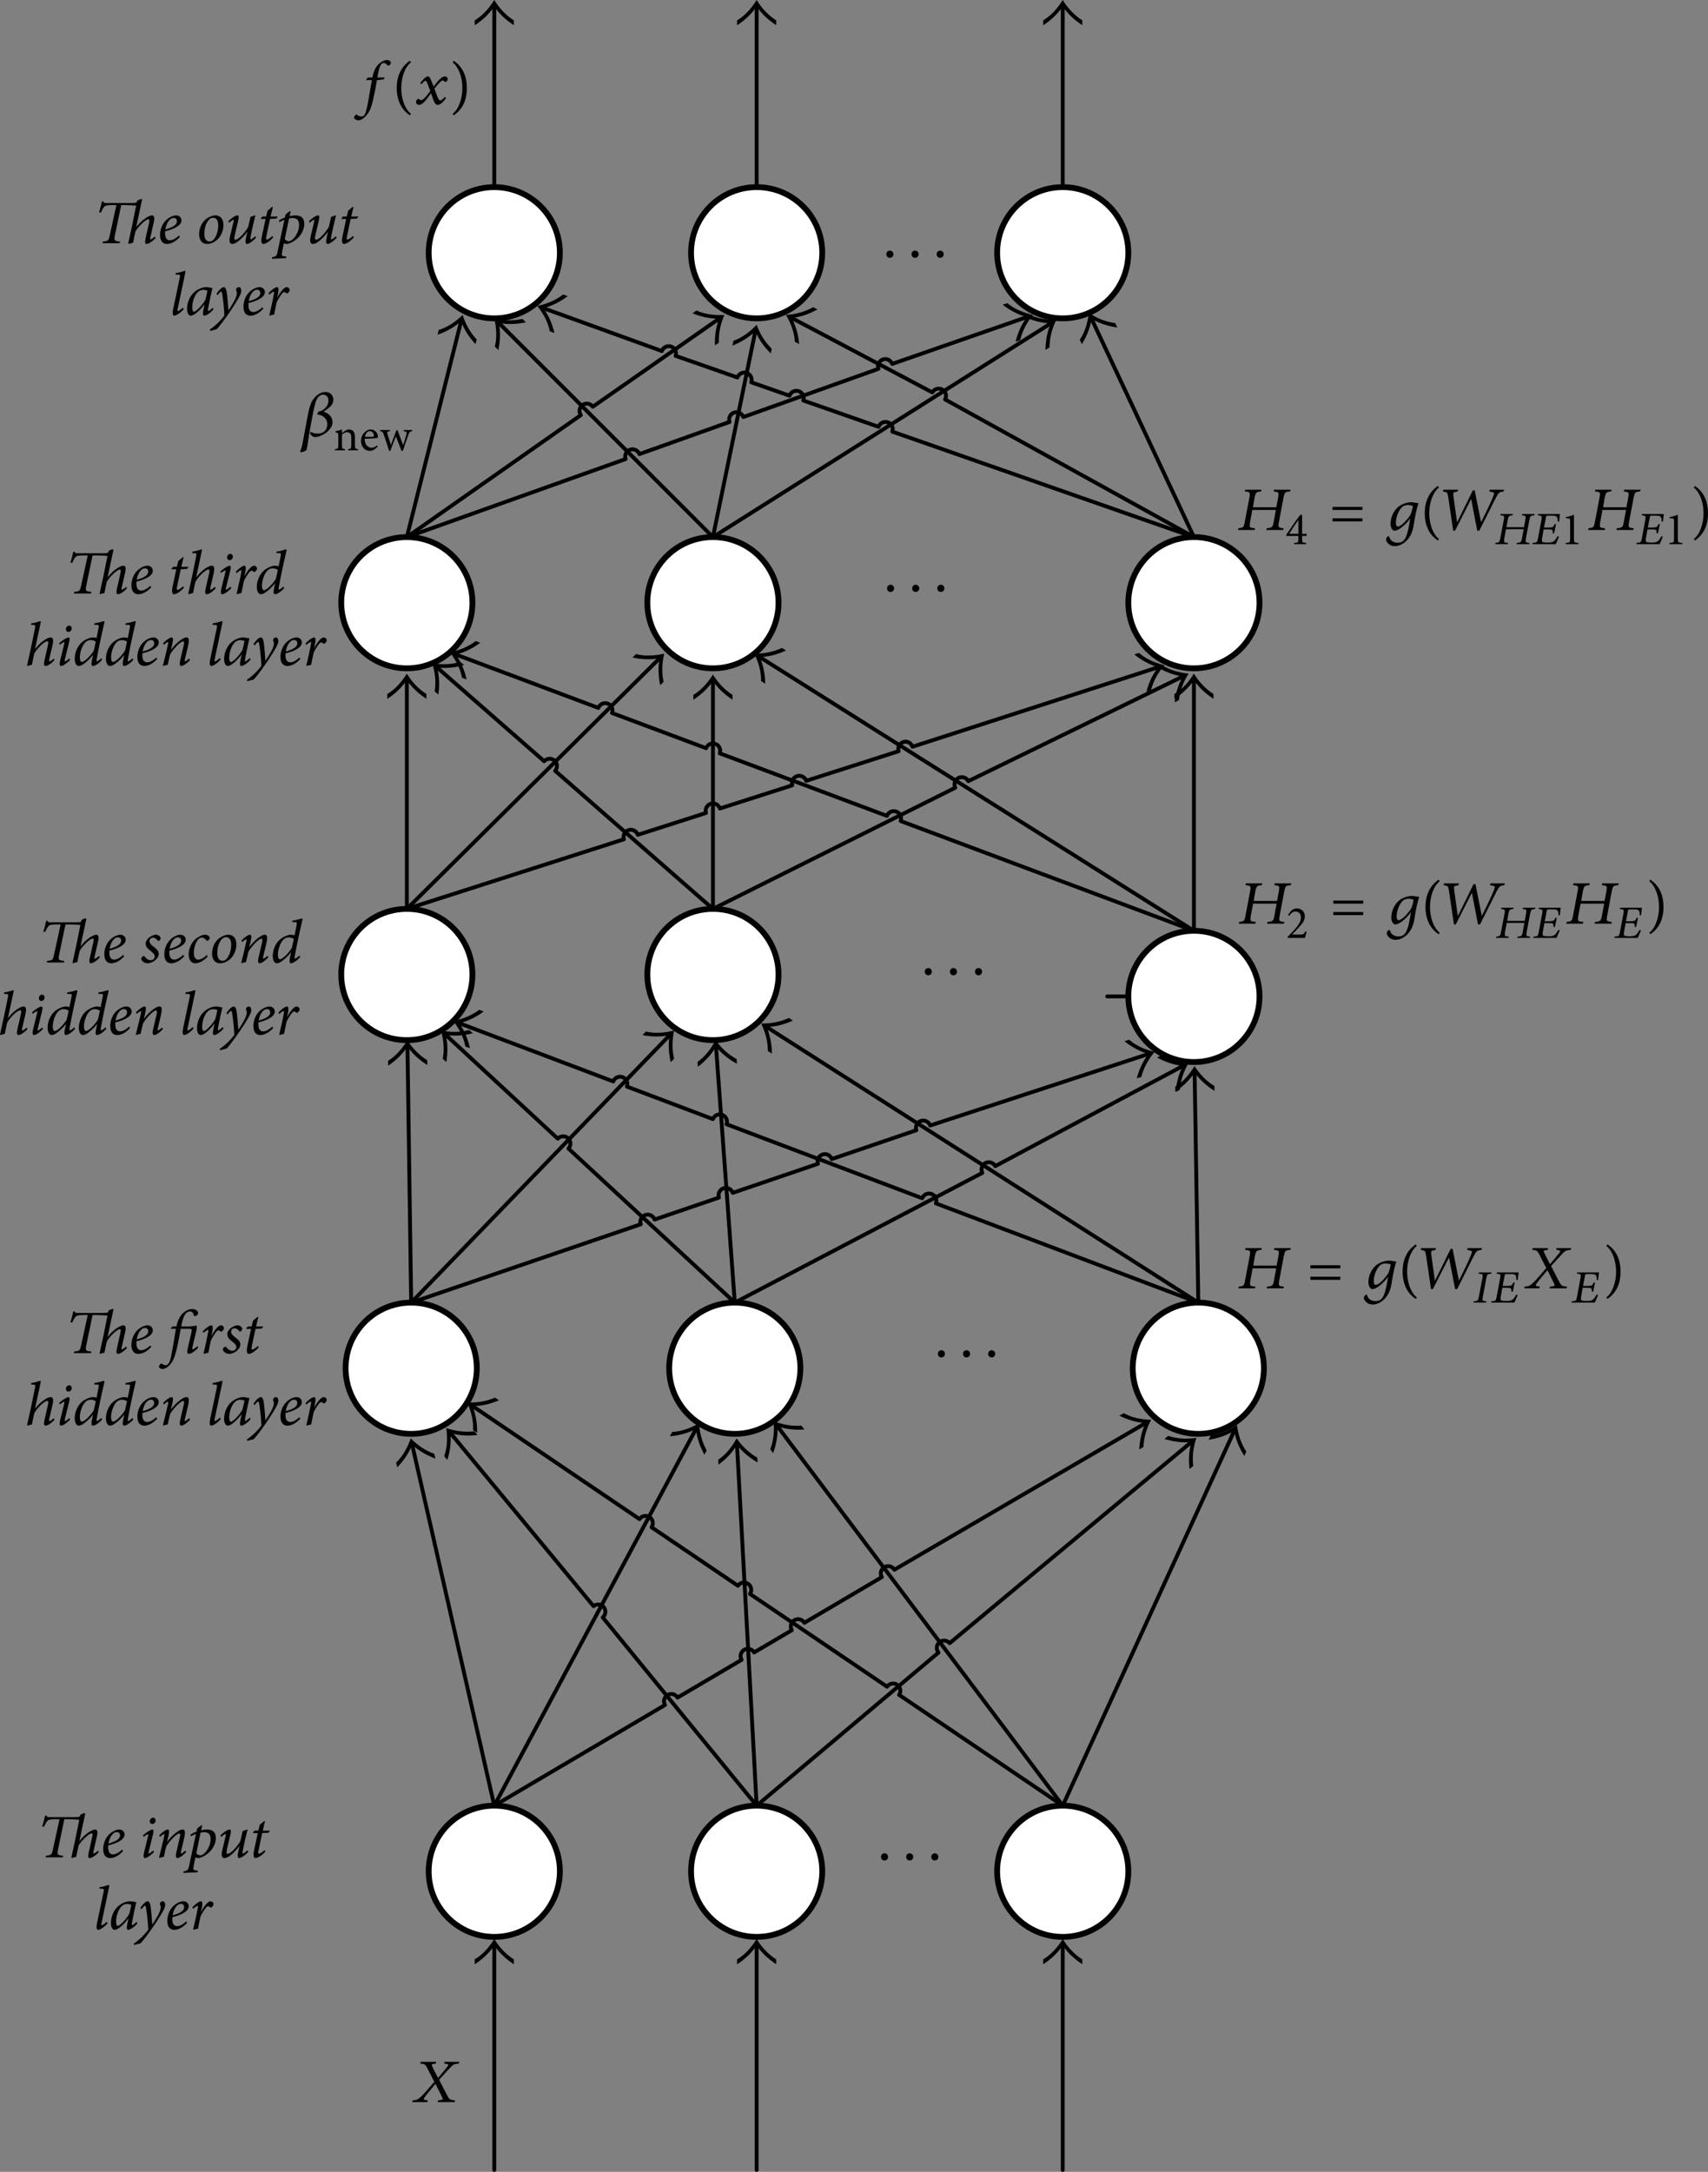 <?xml version="1.0" encoding="UTF-8"?>
<!DOCTYPE svg PUBLIC "-//W3C//DTD SVG 1.1//EN" "http://www.w3.org/Graphics/SVG/1.1/DTD/svg11.dtd">
<svg xmlns:xlink="http://www.w3.org/1999/xlink" id="f003-Layer_1" enable-background="new 0 0 221.481 280.45" version="1.1" xml:space="preserve" width="27.579em" viewBox="0.28 0 220.633 280.45" height="35.056em" xmlns="http://www.w3.org/2000/svg" x="0px" y="0px">
<rect x="0.28" y="0" width="220.633" height="280.45" fill="#808080" stroke="none"/>
<defs>
<path d="M 987 -107C 958 -81 926 -62 916 -62C 909 -62 907 -69 914 -98L 969 -339C 990 -430 966 -449 939 -449C 923 -449 902 -442 876 -428C 834 -407 758 -354 688 -263L 686 -263C 717 -410 745 -540 775 -680C 781 -705 780 -714 771 -714C 757 -714 723 -699 702 -688L 698 -667C 689 -652 675 -649 586 -649L 199 -649C 172 -649 163 -650 153 -674L 132 -674C 121 -619 103 -554 85 -496L 115 -495C 134 -538 150 -566 165 -584C 184 -606 208 -615 293 -615L 365 -615L 259 -130C 239 -40 233 -34 147 -27L 141 0L 418 0L 424 -27C 332 -34 323 -40 342 -130L 443 -615L 510 -615C 577 -615 628 -611 684 -606C 645 -404 595 -166 556 4L 564 11C 586 4 612 -3 635 -7C 644 -60 663 -149 674 -192C 723 -275 841 -387 883 -387C 900 -387 903 -370 891 -319L 838 -84C 822 -16 828 12 854 12C 882 12 944 -23 998 -83Z" id="f003-glyph-0-263"/><path d="M 349 -124C 298 -75 244 -47 202 -47C 141 -47 125 -106 125 -160C 125 -169 125 -179 126 -192C 223 -216 390 -270 390 -369C 390 -411 356 -449 303 -449C 260 -449 207 -425 165 -392C 86 -332 44 -227 44 -134C 44 -15 108 12 155 12C 203 12 278 -7 365 -101ZM 266 -407C 295 -407 316 -387 316 -353C 316 -306 273 -261 130 -222C 148 -334 198 -380 224 -396C 235 -403 251 -407 266 -407Z" id="f003-glyph-0-70"/><path d="M 178 12C 234 12 289 -15 332 -51C 402 -109 439 -207 439 -293C 439 -392 389 -449 307 -449C 275 -449 234 -436 198 -416C 115 -373 46 -273 46 -143C 46 -63 83 12 178 12ZM 214 -28C 161 -28 130 -75 130 -149C 130 -302 197 -384 236 -402C 247 -407 259 -410 274 -410C 320 -410 355 -372 355 -291C 356 -163 300 -57 247 -34C 236 -30 226 -28 214 -28Z" id="f003-glyph-0-80"/><path d="M 492 -113C 464 -85 429 -61 420 -61C 413 -61 411 -70 416 -101C 441 -231 468 -343 495 -449L 484 -449L 415 -423C 402 -361 390 -309 379 -263C 339 -190 227 -56 172 -56C 156 -56 149 -73 160 -122C 179 -202 198 -282 216 -362C 231 -429 227 -449 205 -449C 178 -449 116 -413 57 -355L 69 -330C 103 -359 131 -378 139 -378C 145 -377 147 -369 141 -345C 123 -268 105 -192 86 -115C 61 -7 93 12 120 12C 144 12 173 1 201 -19C 254 -56 313 -116 362 -182L 364 -182C 357 -148 353 -128 345 -94C 325 -7 339 12 360 12C 390 12 457 -32 505 -90Z" id="f003-glyph-0-86"/><path d="M 338 -431L 221 -431L 257 -582L 247 -588L 172 -525L 149 -431L 88 -431L 63 -400L 66 -391L 140 -391L 82 -120C 59 -17 79 12 102 12C 155 12 231 -55 264 -95L 249 -116C 225 -91 177 -58 160 -58C 149 -58 143 -69 154 -118L 212 -392L 312 -396Z" id="f003-glyph-0-85"/><path d="M 238 -513L 229 -519C 206 -505 174 -483 156 -461L 145 -415C 111 -402 76 -385 49 -366L 56 -340C 78 -353 105 -366 137 -377C 100 -204 62 -30 25 145C 12 206 0 215 -62 227L -67 252L 164 241L 168 215L 143 213C 94 208 89 200 100 142L 128 2C 147 10 171 12 187 12C 251 -4 323 -48 373 -104C 430 -168 458 -245 458 -310C 458 -399 417 -449 314 -449C 287 -449 249 -445 221 -436ZM 212 -399C 231 -403 253 -406 269 -406C 327 -406 374 -384 374 -294C 374 -167 277 -32 206 -32C 181 -32 155 -50 143 -66Z" id="f003-glyph-0-81"/><path d="M 215 -117C 187 -88 147 -62 136 -62C 130 -62 126 -68 132 -97C 173 -294 214 -489 255 -682C 259 -703 258 -712 249 -712C 236 -712 179 -685 101 -677L 97 -652L 125 -652C 170 -651 176 -645 166 -601C 132 -437 97 -273 62 -109C 41 -11 57 12 77 12C 108 12 179 -33 230 -95Z" id="f003-glyph-0-77"/><path d="M 454 -116C 424 -87 390 -63 381 -63C 376 -63 373 -72 379 -106C 402 -233 432 -369 448 -431L 446 -435C 435 -435 421 -438 408 -441C 386 -446 366 -449 346 -449C 283 -449 210 -414 159 -372C 86 -311 39 -201 39 -100C 39 -21 71 12 97 12C 124 12 157 -6 190 -33C 233 -68 281 -116 319 -171L 322 -171L 302 -76C 287 -3 300 12 319 12C 344 12 411 -25 466 -92ZM 149 -52C 134 -52 122 -73 122 -118C 122 -217 162 -334 230 -384C 248 -397 275 -405 302 -405C 328 -405 354 -398 368 -391C 362 -359 347 -287 335 -248C 302 -178 188 -52 149 -52Z" id="f003-glyph-0-66"/><path d="M 239 -75C 233 -166 226 -256 217 -331C 208 -411 193 -449 165 -449C 129 -449 79 -391 47 -341L 64 -319C 89 -354 114 -377 122 -377C 130 -377 137 -365 143 -315C 157 -224 173 -68 174 11C 125 77 46 164 -61 235L -53 257L 51 230C 107 168 172 80 231 -5C 285 -80 370 -212 412 -288C 437 -332 448 -366 448 -394C 447 -427 431 -449 408 -449C 391 -449 373 -437 366 -421C 362 -414 361 -404 364 -397C 369 -385 375 -370 376 -350C 376 -277 284 -141 241 -75Z" id="f003-glyph-0-90"/><path d="M 189 -283L 200 -333C 215 -403 214 -449 188 -449C 161 -449 99 -407 48 -351L 62 -328C 91 -355 124 -376 133 -376C 140 -376 141 -366 135 -332C 116 -226 87 -103 62 4L 69 11C 92 4 119 -3 140 -7C 153 -73 165 -135 180 -202C 199 -247 230 -294 252 -325C 275 -357 291 -368 303 -368C 314 -368 325 -362 336 -351C 342 -346 350 -345 358 -351C 368 -358 378 -369 385 -381C 393 -394 393 -411 386 -423C 377 -437 360 -449 343 -449C 303 -449 244 -381 192 -283Z" id="f003-glyph-0-83"/><path d="M 466 -108C 438 -81 406 -62 396 -62C 389 -63 387 -70 393 -99L 445 -322C 470 -430 443 -449 418 -449C 399 -449 376 -442 350 -428C 305 -404 231 -351 165 -262L 163 -262L 252 -677C 258 -704 257 -712 248 -712C 235 -712 181 -685 103 -677L 99 -652L 128 -651C 167 -651 172 -648 162 -595C 122 -391 78 -189 35 4L 42 12C 64 4 90 -2 113 -7C 122 -55 140 -144 151 -189C 199 -276 316 -388 362 -388C 378 -388 383 -370 370 -316L 317 -85C 301 -16 308 12 334 12C 363 12 425 -23 478 -84Z" id="f003-glyph-0-73"/><path d="M 221 -640C 187 -640 167 -607 168 -581C 168 -555 185 -538 208 -538C 239 -538 262 -565 261 -595C 261 -619 247 -640 221 -640ZM 223 -109C 199 -88 165 -62 153 -62C 147 -62 145 -70 151 -94L 219 -369C 231 -416 232 -448 209 -448C 183 -448 113 -407 58 -353L 70 -331C 101 -356 131 -373 139 -373C 145 -373 145 -363 140 -341L 77 -86C 57 -4 71 12 91 12C 125 12 202 -47 236 -87Z" id="f003-glyph-0-74"/><path d="M 470 -112C 443 -85 411 -63 399 -63C 392 -63 391 -72 395 -95C 430 -290 472 -484 519 -684C 523 -704 521 -712 512 -712C 497 -712 443 -686 359 -677L 356 -652L 388 -652C 432 -652 435 -648 426 -602L 393 -438C 369 -448 348 -449 334 -449C 287 -449 204 -413 157 -372C 84 -309 41 -202 41 -108C 41 -28 73 12 106 12C 134 12 166 -4 203 -34C 238 -61 290 -105 335 -165L 337 -166L 319 -81C 303 -4 317 12 337 12C 366 12 431 -26 484 -89ZM 155 -53C 138 -53 124 -76 124 -127C 124 -211 164 -337 231 -385C 248 -398 270 -406 300 -406C 330 -406 366 -394 381 -380L 349 -237C 316 -177 206 -53 155 -53Z" id="f003-glyph-0-69"/><path d="M 480 -109C 451 -80 424 -63 415 -63C 408 -63 407 -72 413 -99C 429 -168 446 -238 462 -306C 492 -434 464 -449 439 -449C 420 -449 399 -442 373 -426C 331 -402 257 -344 189 -251L 187 -251L 208 -338C 226 -415 222 -449 200 -449C 172 -449 114 -412 59 -354L 73 -330C 98 -354 128 -375 137 -375C 143 -375 146 -367 139 -335C 114 -224 85 -105 57 4L 63 11C 82 4 109 -3 135 -8C 147 -69 162 -128 174 -177C 224 -262 340 -385 384 -385C 399 -385 405 -371 391 -314C 374 -240 357 -166 339 -92C 320 -15 330 12 354 12C 380 12 436 -20 495 -85Z" id="f003-glyph-0-79"/><path d="M 113 12C 194 12 294 -63 294 -139C 294 -182 270 -211 211 -256C 174 -284 145 -309 145 -345C 145 -379 170 -401 199 -401C 233 -401 257 -381 277 -356C 283 -347 290 -345 299 -351C 314 -361 324 -376 324 -393C 324 -419 290 -449 247 -449C 214 -449 166 -427 135 -400C 95 -366 83 -333 83 -304C 83 -253 125 -216 170 -182C 218 -145 229 -123 229 -98C 229 -66 202 -38 162 -38C 129 -38 92 -60 66 -99C 61 -106 54 -108 41 -102C 24 -92 11 -77 12 -60C 12 -25 66 12 113 12Z" id="f003-glyph-0-84"/><path d="M 336 -121C 309 -93 248 -47 197 -47C 154 -47 127 -84 127 -155C 127 -223 146 -291 170 -335C 190 -372 218 -402 253 -402C 284 -402 308 -388 329 -359C 335 -350 342 -348 351 -353C 373 -365 384 -384 383 -399C 382 -424 350 -449 307 -449C 258 -449 188 -411 148 -374C 83 -316 44 -218 44 -134C 44 -39 87 12 151 12C 210 12 290 -28 351 -99Z" id="f003-glyph-0-68"/><path d="M 481 -112C 455 -88 416 -61 405 -61C 397 -62 394 -71 403 -106C 426 -205 445 -288 466 -374C 477 -418 473 -440 463 -446C 433 -439 392 -431 330 -431L 219 -431C 245 -579 287 -673 360 -673C 394 -673 413 -651 421 -613C 424 -599 434 -594 456 -601C 477 -606 491 -627 492 -647C 492 -667 471 -712 395 -712C 339 -712 286 -681 249 -647C 192 -594 159 -512 141 -431L 80 -431L 52 -403L 56 -393L 134 -393C 117 -292 104 -209 81 -77C 48 116 24 161 9 175C -1 186 -14 194 -34 194C -54 194 -77 184 -90 172C -98 167 -103 166 -111 172C -127 186 -140 204 -140 216C -140 239 -110 256 -82 256C -57 256 -13 241 34 191C 89 132 121 57 159 -122C 180 -217 191 -279 211 -393L 342 -393C 391 -393 396 -387 383 -329C 364 -246 346 -164 327 -86C 306 -1 325 12 344 12C 384 12 465 -52 495 -91Z" id="f003-glyph-0-277"/><path d="M 619 -670Q 619 -658 610.5 -645.0Q 602 -632 592 -625Q 579 -615 567 -627Q 531 -665 501 -665Q 470 -665 446 -615Q 424 -566 401 -430L 521 -430L 501 -399L 394 -387Q 371 -244 337 -94Q 323 -31 309.5 15.0Q 296 61 282 90Q 253 154 207 200Q 147 261 93 261Q 81 261 68.5 257.0Q 56 253 46.0 246.0Q 36 239 29.5 231.0Q 23 223 23 215Q 23 198 54 171Q 65 163 74 172Q 83 183 104.0 191.0Q 125 199 140 199Q 168 199 187 180Q 220 147 258 -73L 312 -388L 222 -388L 219 -400L 250 -430L 320 -430Q 348 -568 410 -634Q 444 -670 484.0 -691.0Q 524 -712 555 -712Q 580 -712 599.5 -698.5Q 619 -685 619 -670Z" id="f003-glyph-1-3728"/><path d="M 282 170Q 176 100 123.0 -13.0Q 70 -126 70 -270L 70 -271Q 70 -414 123.0 -526.0Q 176 -638 282 -710L 300 -686Q 226 -624 184 -512Q 143 -397 143 -270Q 143 -144 184 -27Q 226 85 300 147L 282 170Z" id="f003-glyph-1-12"/><path d="M 496 -358Q 488 -358 481 -368Q 470 -382 456 -382Q 434 -382 389 -332Q 363 -303 346.0 -283.0Q 329 -263 321 -250L 358 -148Q 389 -60 413 -60Q 437 -60 491 -119L 507 -96Q 474 -47 438.0 -17.5Q 402 12 373 12Q 354 12 335.5 -8.0Q 317 -28 306 -61L 265 -177Q 193 -71 150 -29Q 106 12 71 12Q 50 12 36.5 -2.0Q 23 -16 23 -39Q 23 -55 36.5 -70.5Q 50 -86 65 -86Q 77 -86 82 -75Q 86 -65 107 -65Q 147 -65 254 -212L 214 -320Q 192 -378 178 -378Q 157 -378 111 -321L 92 -341Q 173 -448 217 -448Q 234 -448 246 -427Q 253 -417 262.5 -395.0Q 272 -373 286 -338L 308 -283Q 343 -331 370.0 -362.5Q 397 -394 416 -411Q 456 -448 491 -448Q 510 -448 523.0 -434.5Q 536 -421 536 -404Q 536 -387 522.5 -372.5Q 509 -358 496 -358Z" id="f003-glyph-1-3745"/><path d="M 45 147Q 121 86 161 -27Q 203 -139 203 -270Q 203 -400 161 -513Q 120 -623 45 -686L 64 -710Q 275 -566 275 -270Q 275 26 64 170L 45 147Z" id="f003-glyph-1-13"/><path d="M 558 -587Q 558 -523 504 -472Q 482 -452 456.5 -433.0Q 431 -414 401 -395Q 545 -344 545 -221Q 545 -166 501 -113Q 457 -58 397 -26Q 320 16 266 16Q 236 16 213.0 -3.5Q 190 -23 181 -51L 192 -69Q 242 -40 300 -40Q 378 -40 419.0 -81.5Q 460 -123 460 -192Q 460 -258 416.0 -299.5Q 372 -341 296 -350L 318 -397Q 351 -398 383 -418Q 479 -479 479 -575Q 479 -617 455.0 -642.5Q 431 -668 393 -668Q 328 -668 287 -585Q 274 -561 265 -522Q 254 -484 244.5 -442.5Q 235 -401 227 -356Q 198 -204 181.0 -110.0Q 164 -16 159 24Q 133 215 124 224Q 99 255 27 261L 23 235Q 42 226 71 65L 148 -348Q 159 -408 172.5 -454.0Q 186 -500 200 -535Q 230 -602 284 -650Q 355 -712 432 -712Q 459 -712 482.0 -703.0Q 505 -694 522.0 -677.5Q 539 -661 548.5 -638.0Q 558 -615 558 -587Z" id="f003-glyph-1-2845"/><path d="M 524 0L 315 0L 315 -26Q 360 -31 370 -44Q 381 -58 381 -109L 381 -276Q 381 -390 290 -390Q 239 -390 181 -339L 181 -104Q 181 -52 191 -42Q 201 -31 246 -26L 246 0L 29 0L 29 -26Q 80 -31 91 -43Q 102 -57 102 -104L 102 -310Q 102 -358 92 -368Q 83 -380 42 -388L 42 -411Q 128 -426 181 -451L 181 -372Q 203 -388 220.0 -399.5Q 237 -411 248 -419Q 294 -449 331 -449Q 391 -449 425.5 -409.0Q 460 -369 460 -297L 460 -104Q 460 -52 470 -42Q 482 -30 524 -26L 524 0Z" id="f003-glyph-1-82"/><path d="M 395 -84Q 356 -36 311.5 -12.0Q 267 12 232 12Q 143 12 90 -50Q 37 -112 37 -201Q 37 -304 103 -376Q 170 -449 249 -449L 250 -449Q 311 -449 355 -402Q 400 -355 400 -297Q 400 -281 395.5 -274.5Q 391 -268 377 -265Q 353 -260 288.5 -256.0Q 224 -252 115 -248Q 117 -154 161 -104Q 206 -56 265 -56Q 324 -56 380 -106L 395 -84ZM 225 -412Q 189 -412 160.0 -379.0Q 131 -346 120 -289Q 203 -289 290 -292Q 304 -292 309.0 -296.5Q 314 -301 314 -312Q 315 -354 290.0 -383.0Q 265 -412 225 -412Z" id="f003-glyph-1-73"/><path d="M 516 -437L 696 -437L 696 -411Q 660 -407 645 -392Q 632 -379 617 -337Q 581 -241 497 11L 468 11Q 454 -26 437.0 -69.5Q 420 -113 398 -167L 346 -300L 291 -159L 227 11L 199 11Q 165 -100 136.5 -188.5Q 108 -277 83 -346Q 69 -386 57 -395Q 42 -407 9 -411L 9 -437L 216 -437L 216 -411Q 169 -403 162 -394Q 155 -384 165 -350L 239 -118L 241 -118L 357 -432L 383 -432Q 422 -321 503 -114L 505 -114Q 554 -270 574 -345Q 584 -382 574 -393Q 565 -404 516 -411L 516 -437Z" id="f003-glyph-1-91"/><path d="M 539 -650L 775 -650L 769 -622Q 705 -616 687 -606Q 677 -601 661.5 -587.5Q 646 -574 626 -552L 451 -361L 576 -118Q 604 -61 624 -47Q 643 -34 707 -28L 702 0L 427 0L 434 -28L 469 -32Q 500 -36 506.0 -44.0Q 512 -52 500 -78L 392 -294Q 252 -129 215 -75Q 199 -53 204.5 -44.5Q 210 -36 246 -31L 268 -28L 261 0L 17 0L 25 -28Q 77 -32 100 -43Q 113 -50 129.5 -63.0Q 146 -76 167 -96Q 193 -121 244.0 -178.5Q 295 -236 373 -327L 263 -542Q 238 -592 219 -605Q 200 -618 147 -622L 153 -650L 403 -650L 397 -622L 370 -618Q 355 -615 346.5 -613.0Q 338 -611 334.5 -607.5Q 331 -604 332.5 -598.0Q 334 -592 338 -581Q 353 -543 433 -391Q 465 -426 503.0 -472.0Q 541 -518 587 -576Q 602 -597 597.0 -605.5Q 592 -614 564 -618L 534 -622L 539 -650Z" id="f003-glyph-1-3720"/><path d="M 597 -650L 865 -650L 857 -622Q 795 -617 780 -602Q 765 -588 751 -520L 677 -126Q 665 -66 676 -49Q 688 -32 752 -28L 746 0L 473 0L 481 -28Q 545 -32 563 -49Q 582 -65 592 -125L 628 -323L 248 -323L 211 -126Q 201 -62 211 -47Q 224 -32 291 -28L 285 0L 17 0L 23 -28Q 83 -34 98 -49Q 115 -66 125 -126L 200 -520Q 213 -582 202 -601Q 192 -617 125 -622L 133 -650L 396 -650L 390 -622Q 332 -618 314 -601Q 297 -584 284 -520L 258 -367L 635 -367L 664 -520Q 676 -588 666 -601Q 655 -615 592 -622L 597 -650Z" id="f003-glyph-1-3704"/><path d="M 456 -225L 456 -178L 360 -178L 360 -106Q 360 -55 372 -43Q 387 -31 445 -27L 445 0L 189 0L 189 -27Q 254 -31 267 -44Q 280 -56 280 -106L 280 -178L 20 -178L 20 -206Q 201 -477 320 -632L 360 -632L 360 -225L 456 -225ZM 280 -225L 280 -520L 278 -520Q 165 -363 82 -225L 280 -225Z" id="f003-glyph-1-24"/><path d="M 535 -373L 535 -323L 52 -323L 52 -373L 535 -373ZM 535 -188L 535 -138L 52 -138L 52 -188L 535 -188Z" id="f003-glyph-1-33"/><path d="M 546 -430Q 539 -411 529.5 -376.5Q 520 -342 508 -290Q 496 -233 486.5 -181.0Q 477 -129 470 -81Q 442 113 314 208Q 240 261 166 261Q 103 261 63 224Q 23 187 23 155Q 23 128 49 107Q 68 92 74 110Q 87 155 121.5 180.0Q 156 205 208 205Q 262 205 291 184Q 321 160 341 119Q 351 98 362.0 63.0Q 373 28 384 -21Q 392 -58 399.0 -98.5Q 406 -139 413 -184L 411 -184Q 354 -100 262 -32Q 203 12 160 12Q 135 12 115.5 -19.5Q 96 -51 96 -103Q 96 -173 128 -248Q 161 -320 213 -366Q 253 -402 313 -425Q 377 -448 430 -448Q 440 -448 456.0 -446.0Q 472 -444 495 -440Q 525 -434 539 -434L 546 -430ZM 456 -386Q 420 -402 375 -402Q 341 -402 311 -389Q 270 -373 226 -292Q 209 -257 194 -206Q 182 -156 182 -120Q 182 -56 212 -56Q 233 -56 264.5 -77.0Q 296 -98 325 -129Q 363 -171 386.5 -201.5Q 410 -232 420 -252Q 445 -313 456 -386Z" id="f003-glyph-1-3729"/><path d="M 773 -650L 1004 -650L 998 -621Q 944 -615 927 -601Q 908 -587 876 -527L 605 12L 572 12L 474 -494L 471 -494L 213 12L 183 12L 105 -520Q 95 -587 83 -600Q 72 -613 17 -621L 23 -650L 264 -650L 256 -621L 230 -616Q 196 -610 189 -600Q 182 -590 186 -553L 245 -128L 249 -128L 500 -638L 531 -638L 633 -128L 635 -128Q 785 -426 833 -551Q 847 -592 841 -599Q 836 -608 794 -616L 766 -621L 773 -650Z" id="f003-glyph-1-3719"/><path d="M 142 -650L 609 -650L 590 -488L 560 -486Q 562 -559 546 -580Q 536 -598 515.5 -606.0Q 495 -614 443 -614L 355 -614Q 325 -614 318 -607Q 310 -601 306 -571L 265 -359L 368 -359L 369 -359L 370 -359L 371 -359L 372 -359L 373 -359L 374 -359L 375 -359Q 410 -361 430.0 -364.5Q 450 -368 457 -372Q 472 -383 492 -427Q 493 -432 495 -434L 524 -434L 484 -236L 454 -236Q 455 -294 442 -306Q 429 -319 357 -319L 258 -319L 228 -152Q 211 -65 231 -51Q 249 -36 342 -36Q 372 -36 393.5 -37.5Q 415 -39 431.5 -43.0Q 448 -47 460.5 -53.5Q 473 -60 485 -70Q 498 -80 516 -107L 530 -128L 559 -173L 588 -163Q 534 -29 517 0L 17 0L 23 -28Q 91 -33 106 -45Q 124 -60 134 -119L 211 -528Q 222 -590 210 -603Q 200 -617 132 -622L 142 -650Z" id="f003-glyph-1-3701"/><path d="M 384 0L 109 0L 109 -27Q 176 -31 190 -45Q 205 -58 205 -114L 205 -499Q 205 -535 197 -546Q 190 -555 157 -557L 109 -559L 109 -583Q 199 -598 287 -635L 287 -114Q 287 -59 301 -45Q 316 -32 384 -27L 384 0Z" id="f003-glyph-1-21"/><path d="M 440 -131L 405 0L 32 0L 32 -23Q 89 -80 128.5 -122.0Q 168 -164 193 -193Q 257 -268 287.5 -324.0Q 318 -380 318 -435Q 318 -498 287.0 -533.0Q 256 -568 201 -568Q 125 -568 64 -475L 42 -495L 99 -576Q 155 -635 234 -635Q 302 -635 352 -588Q 402 -541 402 -466Q 402 -404 372 -352Q 358 -327 332.5 -294.5Q 307 -262 270 -222L 129 -73L 315 -73Q 357 -73 373 -83Q 389 -93 412 -140L 440 -131Z" id="f003-glyph-1-22"/><path d="M 141 -650L 414 -650L 408 -622Q 346 -618 329 -604Q 314 -590 302 -533L 225 -117Q 214 -58 225 -45Q 235 -33 303 -28L 298 0L 23 0L 31 -28Q 93 -32 110 -46Q 128 -62 138 -117L 218 -533Q 228 -590 216 -604Q 202 -617 135 -622L 141 -650Z" id="f003-glyph-1-3705"/><path d="M 112 -174Q 88 -174 72.0 -190.5Q 56 -207 56 -233Q 56 -257 72.0 -273.5Q 88 -290 113 -290Q 137 -290 153.5 -273.5Q 170 -257 170 -233Q 170 -207 153.5 -190.5Q 137 -174 112 -174Z" id="f003-glyph-1-121"/></defs>

	
	<g>
		<circle fill="#FFFFFF" clip-rule="evenodd" r="8.473" cx="64.129" fill-rule="evenodd" cy="241.637"/>
		
			<circle stroke-linecap="round" fill="none" stroke-linejoin="round" r="8.473" cx="64.129" cy="241.637" stroke="#000000" stroke-width="0.75" stroke-miterlimit="10"/>
		<path fill="#FFFFFF" clip-rule="evenodd" d="M129.088,241.637    c0-4.679,3.794-8.473,8.473-8.473c4.683,0,8.473,3.794,8.473,8.473    s-3.79,8.473-8.473,8.473C132.882,250.11,129.088,246.316,129.088,241.637z" fill-rule="evenodd"/>
		
			<path stroke-linecap="round" fill="none" stroke-linejoin="round" d="    M129.088,241.637c0-4.679,3.794-8.473,8.473-8.473c4.683,0,8.473,3.794,8.473,8.473    s-3.79,8.473-8.473,8.473C132.882,250.11,129.088,246.316,129.088,241.637z" stroke="#000000" stroke-width="0.75" stroke-miterlimit="10"/>
		<circle fill="#FFFFFF" clip-rule="evenodd" r="8.473" cx="98.021" fill-rule="evenodd" cy="241.637"/>
		
			<circle stroke-linecap="round" fill="none" stroke-linejoin="round" r="8.473" cx="98.021" cy="241.637" stroke="#000000" stroke-width="0.75" stroke-miterlimit="10"/>
		<circle fill="#FFFFFF" clip-rule="evenodd" r="8.473" cx="53.396" fill-rule="evenodd" cy="176.679"/>
		
			<circle stroke-linecap="round" fill="none" stroke-linejoin="round" r="8.473" cx="53.396" cy="176.679" stroke="#000000" stroke-width="0.75" stroke-miterlimit="10"/>
		<circle fill="#FFFFFF" clip-rule="evenodd" r="8.473" cx="155.073" fill-rule="evenodd" cy="176.679"/>
		
			<circle stroke-linecap="round" fill="none" stroke-linejoin="round" r="8.473" cx="155.073" cy="176.679" stroke="#000000" stroke-width="0.75" stroke-miterlimit="10"/>
		<path fill="#FFFFFF" clip-rule="evenodd" d="M86.723,176.679    c0-4.679,3.794-8.473,8.473-8.473c4.683,0,8.473,3.794,8.473,8.473    c0,4.679-3.79,8.473-8.473,8.473C90.517,185.152,86.723,181.358,86.723,176.679z" fill-rule="evenodd"/>
		
			<path stroke-linecap="round" fill="none" stroke-linejoin="round" d="    M86.723,176.679c0-4.679,3.794-8.473,8.473-8.473    c4.683,0,8.473,3.794,8.473,8.473c0,4.679-3.79,8.473-8.473,8.473    C90.517,185.152,86.723,181.358,86.723,176.679z" stroke="#000000" stroke-width="0.75" stroke-miterlimit="10"/>
		<path fill="#FFFFFF" clip-rule="evenodd" d="M44.362,125.84    c0-4.679,3.79-8.473,8.473-8.473c4.679,0,8.473,3.794,8.473,8.473    c0,4.679-3.794,8.473-8.473,8.473C48.152,134.313,44.362,130.519,44.362,125.84z" fill-rule="evenodd"/>
		
			<path stroke-linecap="round" fill="none" stroke-linejoin="round" d="    M44.362,125.84c0-4.679,3.79-8.473,8.473-8.473    c4.679,0,8.473,3.794,8.473,8.473c0,4.679-3.794,8.473-8.473,8.473    C48.152,134.313,44.362,130.519,44.362,125.84z" stroke="#000000" stroke-width="0.75" stroke-miterlimit="10"/>
		<circle fill="#FFFFFF" clip-rule="evenodd" r="8.473" cx="154.507" fill-rule="evenodd" cy="128.666"/>
		
			<circle stroke-linecap="round" fill="none" stroke-linejoin="round" r="8.473" cx="154.507" cy="128.666" stroke="#000000" stroke-width="0.75" stroke-miterlimit="10"/>
		<circle fill="#FFFFFF" clip-rule="evenodd" r="8.473" cx="92.374" fill-rule="evenodd" cy="125.84"/>
		
			<circle stroke-linecap="round" fill="none" stroke-linejoin="round" r="8.473" cx="92.374" cy="125.84" stroke="#000000" stroke-width="0.75" stroke-miterlimit="10"/>
		<path fill="#FFFFFF" clip-rule="evenodd" d="M44.362,77.828    c0-4.679,3.79-8.473,8.473-8.473c4.679,0,8.473,3.794,8.473,8.473    s-3.794,8.473-8.473,8.473C48.152,86.301,44.362,82.507,44.362,77.828z" fill-rule="evenodd"/>
		
			<path stroke-linecap="round" fill="none" stroke-linejoin="round" d="    M44.362,77.828c0-4.679,3.79-8.473,8.473-8.473c4.679,0,8.473,3.794,8.473,8.473    s-3.794,8.473-8.473,8.473C48.152,86.301,44.362,82.507,44.362,77.828z" stroke="#000000" stroke-width="0.75" stroke-miterlimit="10"/>
		<circle fill="#FFFFFF" clip-rule="evenodd" r="8.473" cx="154.507" fill-rule="evenodd" cy="77.828"/>
		
			<circle stroke-linecap="round" fill="none" stroke-linejoin="round" r="8.473" cx="154.507" cy="77.828" stroke="#000000" stroke-width="0.75" stroke-miterlimit="10"/>
		<circle fill="#FFFFFF" clip-rule="evenodd" r="8.473" cx="92.374" fill-rule="evenodd" cy="77.828"/>
		
			<circle stroke-linecap="round" fill="none" stroke-linejoin="round" r="8.473" cx="92.374" cy="77.828" stroke="#000000" stroke-width="0.75" stroke-miterlimit="10"/>
		<circle fill="#FFFFFF" clip-rule="evenodd" r="8.473" cx="64.129" fill-rule="evenodd" cy="32.637"/>
		
			<circle stroke-linecap="round" fill="none" stroke-linejoin="round" r="8.473" cx="64.129" cy="32.637" stroke="#000000" stroke-width="0.75" stroke-miterlimit="10"/>
		<path fill="#FFFFFF" clip-rule="evenodd" d="M129.088,32.637    c0-4.679,3.794-8.473,8.473-8.473c4.683,0,8.473,3.794,8.473,8.473    s-3.79,8.473-8.473,8.473C132.882,41.11,129.088,37.316,129.088,32.637z" fill-rule="evenodd"/>
		
			<path stroke-linecap="round" fill="none" stroke-linejoin="round" d="    M129.088,32.637c0-4.679,3.794-8.473,8.473-8.473    c4.683,0,8.473,3.794,8.473,8.473s-3.79,8.473-8.473,8.473    C132.882,41.11,129.088,37.316,129.088,32.637z" stroke="#000000" stroke-width="0.75" stroke-miterlimit="10"/>
		<circle fill="#FFFFFF" clip-rule="evenodd" r="8.473" cx="98.021" fill-rule="evenodd" cy="32.637"/>
		
			<circle stroke-linecap="round" fill="none" stroke-linejoin="round" r="8.473" cx="98.021" cy="32.637" stroke="#000000" stroke-width="0.75" stroke-miterlimit="10"/>
		<g>
			<g>
				
					<line stroke-linecap="round" fill="none" x1="64.129" x2="53.498" y1="233.164" y2="186.439" stroke-linejoin="round" stroke="#000000" stroke-width="0.5"/>
				<g>
					<path d="M51.456,188.859c0.89-0.843,1.483-1.975,1.882-3.126       c0.85,0.877,1.895,1.594,3.049,2.004l0.138,0.608       c-1.123-0.416-2.146-0.991-3.001-1.794c-0.433,1.095-1.11,2.089-1.927,2.926       L51.456,188.859z"/>
				</g>
			</g>
		</g>
		<g>
			<g>
				<path fill="none" d="      M98.022,233.164l-19.883-24.307c0.403-0.331,0.458-0.925,0.132-1.327      c-0.331-0.403-0.925-0.458-1.327-0.132l-18.55-22.437" stroke-width="0.5" stroke-linejoin="round" stroke-linecap="round" stroke="#000000"/>
				<g>
					<path d="M57.659,188.042c0.415-1.153,0.435-2.431,0.273-3.638       c1.154,0.4,2.41,0.57,3.625,0.416l0.398,0.481       c-1.19,0.134-2.363,0.081-3.487-0.25c0.107,1.173-0.05,2.365-0.403,3.48       L57.659,188.042z"/>
				</g>
			</g>
		</g>
		<g>
			<g>
				<path fill="none" d="      M137.561,233.164l-21.135-14.304c0.291-0.43,0.179-1.016-0.251-1.307      c-0.431-0.291-1.016-0.179-1.307,0.251l-17.707-11.98      c0.295-0.43,0.179-1.016-0.251-1.307c-0.43-0.295-1.016-0.179-1.307,0.251      l-11.155-7.553c0.291-0.43,0.179-1.016-0.251-1.307      c-0.43-0.291-1.016-0.179-1.307,0.255l-21.663-14.663" stroke-width="0.5" stroke-linejoin="round" stroke-linecap="round" stroke="#000000"/>
				<g>
					<path d="M61.387,184.663c0.074-1.223-0.266-2.455-0.761-3.568       c1.22,0.059,2.473-0.13,3.595-0.619l0.517,0.35       c-1.104,0.463-2.245,0.742-3.417,0.74c0.432,1.096,0.617,2.284,0.591,3.453       L61.387,184.663z"/>
				</g>
			</g>
		</g>
		<g>
			<g>
				
					<line stroke-linecap="round" fill="none" x1="64.129" x2="90.239" y1="233.164" y2="184.419" stroke-linejoin="round" stroke="#000000" stroke-width="0.5"/>
				<g>
					<path d="M87.11,184.906c1.225-0.053,2.414-0.518,3.471-1.125       c0.067,1.22,0.385,2.447,0.987,3.512l-0.295,0.55       c-0.575-1.051-0.97-2.156-1.089-3.323c-1.045,0.543-2.208,0.849-3.374,0.944       L87.11,184.906z"/>
				</g>
			</g>
		</g>
		<g>
			<g>
				
					<line stroke-linecap="round" fill="none" x1="98.022" x2="95.478" y1="233.164" y2="186.456" stroke-linejoin="round" stroke="#000000" stroke-width="0.5"/>
				<g>
					<path d="M93.057,188.497c1.019-0.681,1.794-1.697,2.382-2.764       c0.691,1.008,1.599,1.891,2.668,2.489l0.034,0.623       c-1.037-0.599-1.949-1.339-2.656-2.274c-0.611,1.007-1.446,1.872-2.393,2.559       L93.057,188.497z"/>
				</g>
			</g>
		</g>
		<g>
			<g>
				
					<line stroke-linecap="round" fill="none" x1="137.561" x2="100.645" y1="233.164" y2="184.088" stroke-linejoin="round" stroke="#000000" stroke-width="0.5"/>
				<g>
					<path d="M99.77,187.132c0.467-1.133,0.546-2.408,0.439-3.622       c1.135,0.453,2.381,0.68,3.602,0.582l0.375,0.499       c-1.195,0.079-2.364-0.027-3.472-0.41c0.053,1.177-0.159,2.361-0.562,3.458       L99.77,187.132z"/>
				</g>
			</g>
		</g>
		<g>
			<g>
				<path fill="none" d="      M64.129,233.164l22.055-13c-0.267-0.45-0.116-1.024,0.331-1.291      c0.45-0.263,1.024-0.116,1.291,0.335l8.27-4.874      c-0.267-0.45-0.116-1.028,0.331-1.291c0.45-0.263,1.024-0.116,1.291,0.335      l4.866-2.87c-0.263-0.45-0.116-1.028,0.331-1.291      c0.45-0.263,1.028-0.116,1.291,0.335l10.004-5.898      c-0.263-0.446-0.116-1.024,0.331-1.287c0.45-0.267,1.028-0.116,1.291,0.331      l32.544-18.989" stroke-width="0.5" stroke-linejoin="round" stroke-linecap="round" stroke="#000000"/>
				<g>
					<path d="M145.436,182.484c1.071,0.596,2.328,0.822,3.546,0.858       c-0.582,1.074-0.953,2.286-0.998,3.509l-0.539,0.314       c0.06-1.196,0.302-2.345,0.812-3.401c-1.175-0.084-2.326-0.433-3.369-0.961       L145.436,182.484z"/>
				</g>
			</g>
		</g>
		<g>
			<g>
				<path fill="none" d="      M98.022,233.164l23.49-19.768c-0.335-0.398-0.283-0.992,0.116-1.327      c0.399-0.335,0.992-0.283,1.327,0.112l31.317-26.047" stroke-width="0.5" stroke-linejoin="round" stroke-linecap="round" stroke="#000000"/>
				<g>
					<path d="M151.189,185.41c1.155,0.411,2.432,0.427,3.639,0.262       c-0.397,1.156-0.563,2.412-0.406,3.626l-0.48,0.399       c-0.138-1.189-0.088-2.363,0.24-3.488c-1.173,0.11-2.366-0.043-3.481-0.393       L151.189,185.41z"/>
				</g>
			</g>
		</g>
		<g>
			<g>
				
					<line stroke-linecap="round" fill="none" x1="137.561" x2="159.765" y1="233.164" y2="184.655" stroke-linejoin="round" stroke="#000000" stroke-width="0.5"/>
				<g>
					<path d="M156.673,185.336c1.219-0.129,2.377-0.668,3.394-1.339       c0.143,1.213,0.537,2.418,1.204,3.444l-0.26,0.567       c-0.639-1.013-1.103-2.092-1.294-3.248c-1.009,0.607-2.151,0.985-3.308,1.153       L156.673,185.336z"/>
				</g>
			</g>
		</g>
		<g>
			<g>
				
					<line stroke-linecap="round" fill="none" x1="64.129" x2="64.129" y1="280.2" y2="251.108" stroke-linejoin="round" stroke="#000000" stroke-width="0.5"/>
				<g>
					<path d="M61.601,253.015c1.055-0.624,1.884-1.597,2.528-2.63       c0.635,1.044,1.494,1.975,2.528,2.63v0.624       c-1.003-0.655-1.873-1.443-2.528-2.415c-0.665,0.972-1.546,1.791-2.528,2.425       V253.015z"/>
				</g>
			</g>
		</g>
		<g>
			<g>
				
					<line stroke-linecap="round" fill="none" x1="98.022" x2="98.022" y1="280.2" y2="251.108" stroke-linejoin="round" stroke="#000000" stroke-width="0.5"/>
				<g>
					<path d="M95.493,253.015c1.055-0.624,1.884-1.597,2.528-2.63       c0.635,1.044,1.494,1.975,2.528,2.63v0.624       c-1.002-0.655-1.873-1.443-2.528-2.415c-0.665,0.972-1.546,1.791-2.528,2.425       V253.015z"/>
				</g>
			</g>
		</g>
		<g>
			<g>
				
					<line stroke-linecap="round" fill="none" x1="137.561" x2="137.561" y1="280.2" y2="251.108" stroke-linejoin="round" stroke="#000000" stroke-width="0.5"/>
				<g>
					<path d="M135.033,253.015c1.055-0.624,1.884-1.597,2.528-2.63       c0.635,1.044,1.494,1.975,2.528,2.63v0.624       c-1.002-0.655-1.873-1.443-2.528-2.415c-0.665,0.972-1.546,1.791-2.528,2.425       V253.015z"/>
				</g>
			</g>
		</g>
		<g>
			<g>
				
					<line stroke-linecap="round" fill="none" x1="53.397" x2="52.913" y1="168.206" y2="135.037" stroke-linejoin="round" stroke="#000000" stroke-width="0.5"/>
				<g>
					<path d="M50.413,136.98c1.045-0.64,1.86-1.624,2.49-2.667       c0.65,1.035,1.523,1.953,2.566,2.593l0.009,0.624       c-1.012-0.64-1.894-1.415-2.563-2.378c-0.651,0.982-1.52,1.813-2.493,2.462       L50.413,136.98z"/>
				</g>
			</g>
		</g>
		<g>
			<g>
				
					<line stroke-linecap="round" fill="none" x1="53.397" x2="86.861" y1="168.206" y2="133.59" stroke-linejoin="round" stroke="#000000" stroke-width="0.5"/>
				<g>
					<path d="M83.718,133.204c1.192,0.284,2.464,0.161,3.646-0.134       c-0.269,1.192-0.299,2.459-0.01,3.648l-0.434,0.449       c-0.265-1.167-0.344-2.339-0.139-3.494c-1.154,0.237-2.356,0.213-3.503-0.014       L83.718,133.204z"/>
				</g>
			</g>
		</g>
		<g>
			<g>
				<path fill="none" d="      M53.397,168.206l29.656-10.119c-0.167-0.49,0.096-1.024,0.586-1.192      c0.494-0.171,1.028,0.092,1.196,0.586l8.318-2.838      c-0.167-0.494,0.096-1.028,0.586-1.196c0.494-0.167,1.028,0.096,1.196,0.586      l11.008-3.754c-0.167-0.494,0.096-1.028,0.59-1.196      c0.49-0.167,1.024,0.096,1.192,0.586l10.924-3.726      c-0.167-0.49,0.096-1.028,0.59-1.196c0.49-0.167,1.024,0.096,1.196,0.59      l28.307-9.272" stroke-width="0.5" stroke-linejoin="round" stroke-linecap="round" stroke="#000000"/>
				<g>
					<path d="M146.139,134.256c0.922,0.808,2.104,1.293,3.287,1.584       c-0.794,0.928-1.412,2.035-1.713,3.221l-0.593,0.194       c0.31-1.157,0.788-2.229,1.508-3.155c-1.131-0.329-2.183-0.912-3.092-1.648       L146.139,134.256z"/>
				</g>
			</g>
		</g>
		<g>
			<g>
				<path fill="none" d="      M155.073,168.206l-33.9-12.813c0.183-0.486-0.064-1.028-0.55-1.212      c-0.486-0.183-1.028,0.06-1.212,0.546l-25.28-9.553      c0.183-0.486-0.064-1.028-0.55-1.212c-0.486-0.183-1.028,0.06-1.212,0.546      l-11.111-4.197c0.187-0.486-0.06-1.032-0.546-1.216      c-0.486-0.183-1.028,0.064-1.212,0.55l-20-7.56" stroke-width="0.5" stroke-linejoin="round" stroke-linecap="round" stroke="#000000"/>
				<g>
					<path d="M60.391,135.126c-0.211-1.207-0.827-2.327-1.567-3.295       c1.201-0.225,2.376-0.699,3.354-1.435l0.584,0.221       c-0.967,0.706-2.012,1.242-3.153,1.511c0.674,0.966,1.129,2.079,1.375,3.223       L60.391,135.126z"/>
				</g>
			</g>
		</g>
		<g>
			<g>
				<path fill="none" d="      M95.196,168.206L73.714,148.314c0.355-0.382,0.331-0.976-0.052-1.331      c-0.383-0.355-0.976-0.331-1.331,0.052l-14.55-13.473" stroke-width="0.5" stroke-linejoin="round" stroke-linecap="round" stroke="#000000"/>
				<g>
					<path d="M57.463,136.712c0.258-1.198,0.108-2.467-0.212-3.642       c1.197,0.244,2.464,0.246,3.648-0.068l0.458,0.424       c-1.162,0.291-2.331,0.394-3.49,0.214c0.261,1.148,0.264,2.351,0.062,3.503       L57.463,136.712z"/>
				</g>
			</g>
		</g>
		<g>
			<g>
				
					<line stroke-linecap="round" fill="none" x1="95.196" x2="92.766" y1="168.206" y2="135.035" stroke-linejoin="round" stroke="#000000" stroke-width="0.5"/>
				<g>
					<path d="M90.384,137.121c1.006-0.7,1.762-1.73,2.329-2.808       c0.709,0.995,1.634,1.861,2.714,2.439l0.046,0.622       c-1.048-0.58-1.973-1.302-2.698-2.224c-0.592,1.018-1.411,1.899-2.344,2.604       L90.384,137.121z"/>
				</g>
			</g>
		</g>
		<g>
			<g>
				
					<line stroke-linecap="round" fill="none" x1="155.073" x2="99.209" y1="168.206" y2="132.554" stroke-linejoin="round" stroke="#000000" stroke-width="0.5"/>
				<g>
					<path d="M99.456,135.711c0.041-1.225-0.332-2.447-0.857-3.546       c1.222,0.027,2.469-0.197,3.577-0.716l0.526,0.336       c-1.091,0.493-2.224,0.803-3.396,0.832c0.462,1.084,0.678,2.267,0.684,3.436       L99.456,135.711z"/>
				</g>
			</g>
		</g>
		<g>
			<g>
				<path fill="none" d="      M95.196,168.206l31.979-16.751c-0.239-0.458-0.064-1.028,0.399-1.271      c0.458-0.239,1.028-0.064,1.271,0.398l24.339-12.991" stroke-width="0.5" stroke-linejoin="round" stroke-linecap="round" stroke="#000000"/>
				<g>
					<path d="M150.311,136.258c1.048,0.636,2.296,0.91,3.511,0.992       c-0.622,1.051-1.039,2.248-1.13,3.469l-0.551,0.294       c0.106-1.193,0.391-2.332,0.94-3.368c-1.171-0.129-2.308-0.521-3.33-1.089       L150.311,136.258z"/>
				</g>
			</g>
		</g>
		<g>
			<g>
				
					<line stroke-linecap="round" fill="none" x1="155.073" x2="154.595" y1="168.206" y2="138.376" stroke-linejoin="round" stroke="#000000" stroke-width="0.5"/>
				<g>
					<path d="M152.097,140.323c1.044-0.641,1.858-1.627,2.486-2.671       c0.651,1.034,1.526,1.951,2.57,2.589l0.01,0.624       c-1.013-0.639-1.896-1.413-2.567-2.374c-0.649,0.983-1.517,1.816-2.489,2.466       L152.097,140.323z"/>
				</g>
			</g>
		</g>
		<g>
			<g>
				
					<line stroke-linecap="round" fill="none" x1="52.835" x2="52.835" y1="117.367" y2="87.71" stroke-linejoin="round" stroke="#000000" stroke-width="0.5"/>
				<g>
					<path d="M50.306,89.617c1.055-0.625,1.884-1.597,2.528-2.63       c0.635,1.044,1.494,1.975,2.528,2.63v0.624       c-1.002-0.655-1.873-1.443-2.528-2.415c-0.665,0.972-1.546,1.791-2.528,2.425       V89.617z"/>
				</g>
			</g>
		</g>
		<g>
			<g>
				<path fill="none" d="      M154.507,120.193l-37.89-14.176c0.183-0.486-0.064-1.028-0.554-1.212      c-0.486-0.183-1.028,0.064-1.212,0.55l-21.597-8.078      c0.183-0.486-0.064-1.028-0.55-1.212c-0.49-0.183-1.032,0.064-1.212,0.55      l-12.152-4.543c0.183-0.486-0.064-1.032-0.554-1.212      c-0.486-0.183-1.028,0.064-1.212,0.55l-18.516-6.928" stroke-width="0.5" stroke-linejoin="round" stroke-linecap="round" stroke="#000000"/>
				<g>
					<path d="M59.96,87.518c-0.215-1.207-0.835-2.324-1.578-3.29       c1.2-0.229,2.374-0.707,3.35-1.446l0.585,0.219       c-0.965,0.709-2.008,1.249-3.148,1.522c0.678,0.964,1.136,2.076,1.386,3.218       L59.96,87.518z"/>
				</g>
			</g>
		</g>
		<g>
			<g>
				
					<line stroke-linecap="round" fill="none" x1="52.835" x2="85.573" y1="117.367" y2="84.913" stroke-linejoin="round" stroke="#000000" stroke-width="0.5"/>
				<g>
					<path d="M82.439,84.46c1.186,0.309,2.46,0.214,3.648-0.056       c-0.295,1.186-0.351,2.452-0.088,3.647l-0.443,0.439       c-0.241-1.173-0.294-2.346-0.065-3.496c-1.159,0.212-2.36,0.163-3.502-0.088       L82.439,84.46z"/>
				</g>
			</g>
		</g>
		<g>
			<g>
				
					<line stroke-linecap="round" fill="none" x1="92.374" x2="92.374" y1="117.367" y2="87.821" stroke-linejoin="round" stroke="#000000" stroke-width="0.5"/>
				<g>
					<path d="M89.846,89.728c1.055-0.624,1.884-1.597,2.528-2.63       c0.635,1.044,1.494,1.975,2.528,2.63v0.624       c-1.002-0.655-1.873-1.443-2.528-2.415c-0.665,0.972-1.546,1.791-2.528,2.425       V89.728z"/>
				</g>
			</g>
		</g>
		<g>
			<g>
				
					<line stroke-linecap="round" fill="none" x1="154.507" x2="98.327" y1="120.193" y2="84.789" stroke-linejoin="round" stroke="#000000" stroke-width="0.5"/>
				<g>
					<path d="M98.592,87.945c0.034-1.225-0.346-2.445-0.877-3.541       c1.222,0.02,2.467-0.211,3.573-0.737l0.528,0.333       c-1.088,0.499-2.219,0.815-3.391,0.852c0.468,1.081,0.691,2.263,0.704,3.432       L98.592,87.945z"/>
				</g>
			</g>
		</g>
		<g>
			<g>
				
					<line stroke-linecap="round" fill="none" x1="154.507" x2="154.507" y1="120.193" y2="87.71" stroke-linejoin="round" stroke="#000000" stroke-width="0.5"/>
				<g>
					<path d="M151.979,89.617c1.055-0.625,1.884-1.597,2.528-2.63       c0.635,1.044,1.494,1.975,2.528,2.63v0.624       c-1.003-0.655-1.873-1.443-2.528-2.415c-0.665,0.972-1.546,1.791-2.528,2.425       V89.617z"/>
				</g>
			</g>
		</g>
		<g>
			<g>
				<path fill="none" d="      M92.374,117.367L71.993,99.536c0.343-0.391,0.303-0.984-0.088-1.327      c-0.395-0.343-0.988-0.303-1.331,0.088L56.655,86.116" stroke-width="0.5" stroke-linejoin="round" stroke-linecap="round" stroke="#000000"/>
				<g>
					<path d="M56.425,89.274c0.225-1.205,0.039-2.469-0.314-3.635       c1.204,0.21,2.47,0.176,3.644-0.17l0.47,0.411       c-1.153,0.323-2.319,0.459-3.482,0.312c0.294,1.141,0.33,2.343,0.16,3.5       L56.425,89.274z"/>
				</g>
			</g>
		</g>
		<g>
			<g>
				<path fill="none" d="      M52.835,117.367l28.038-8.991c-0.159-0.494,0.116-1.024,0.61-1.184      c0.494-0.156,1.024,0.116,1.184,0.61l8.812-2.826      c-0.16-0.494,0.111-1.024,0.61-1.184c0.494-0.156,1.024,0.115,1.184,0.61      l9.354-2.997c-0.159-0.498,0.116-1.028,0.61-1.184      c0.494-0.159,1.024,0.112,1.184,0.606l11.94-3.826      c-0.159-0.494,0.112-1.024,0.606-1.184c0.498-0.159,1.028,0.116,1.184,0.61      l31.849-10.302" stroke-width="0.5" stroke-linejoin="round" stroke-linecap="round" stroke="#000000"/>
				<g>
					<path d="M147.405,84.307c0.919,0.811,2.099,1.301,3.281,1.596       c-0.798,0.925-1.419,2.03-1.725,3.215l-0.594,0.192       c0.314-1.155,0.796-2.226,1.52-3.149c-1.13-0.334-2.18-0.92-3.086-1.659       L147.405,84.307z"/>
				</g>
			</g>
		</g>
		<g>
			<g>
				
					<line stroke-linecap="round" fill="none" x1="52.835" x2="59.871" y1="69.355" y2="41.37" stroke-linejoin="round" stroke="#000000" stroke-width="0.5"/>
				<g>
					<path d="M56.954,42.603c1.175-0.348,2.216-1.089,3.093-1.934       c0.361,1.167,0.967,2.28,1.81,3.167l-0.152,0.605       c-0.812-0.88-1.465-1.856-1.863-2.959c-0.882,0.781-1.936,1.36-3.043,1.736       L56.954,42.603z"/>
				</g>
			</g>
		</g>
		<g>
			<g>
				<path fill="none" d="      M52.835,69.355l22.474-15.754c-0.295-0.422-0.191-1.012,0.231-1.311      c0.426-0.295,1.016-0.191,1.311,0.231l16.412-11.438" stroke-width="0.5" stroke-linejoin="round" stroke-linecap="round" stroke="#000000"/>
				<g>
					<path d="M90.253,40.098c1.115,0.508,2.387,0.633,3.604,0.57       c-0.494,1.118-0.766,2.355-0.713,3.578l-0.512,0.357       c-0.036-1.197,0.113-2.362,0.536-3.455c-1.178,0.01-2.353-0.244-3.435-0.688       L90.253,40.098z"/>
				</g>
			</g>
		</g>
		<g>
			<g>
				<path fill="none" d="      M52.835,69.355l28.257-10.079c-0.175-0.49,0.08-1.028,0.57-1.204      c0.49-0.175,1.028,0.08,1.204,0.57l11.657-4.157      c-0.171-0.49,0.084-1.028,0.574-1.203c0.486-0.175,1.028,0.08,1.2,0.57      l17.456-6.225c-0.175-0.49,0.08-1.028,0.57-1.204      c0.49-0.175,1.028,0.08,1.204,0.57l17.505-6.086" stroke-width="0.5" stroke-linejoin="round" stroke-linecap="round" stroke="#000000"/>
				<g>
					<path d="M130.4,39.144c0.936,0.791,2.127,1.255,3.315,1.524       c-0.777,0.942-1.375,2.06-1.654,3.252l-0.589,0.205       c0.289-1.162,0.748-2.243,1.451-3.181c-1.137-0.309-2.199-0.872-3.121-1.592       L130.4,39.144z"/>
				</g>
			</g>
		</g>
		<g>
			<g>
				
					<line stroke-linecap="round" fill="none" x1="92.374" x2="64.641" y1="69.355" y2="41.621" stroke-linejoin="round" stroke="#000000" stroke-width="0.5"/>
				<g>
					<path d="M64.201,44.758c0.304-1.187,0.203-2.461-0.072-3.648       c1.187,0.289,2.453,0.34,3.648,0.072l0.441,0.441       c-1.172,0.246-2.345,0.304-3.495,0.08c0.217,1.158,0.173,2.36-0.073,3.503       L64.201,44.758z"/>
				</g>
			</g>
		</g>
		<g>
			<g>
				
					<line stroke-linecap="round" fill="none" x1="92.374" x2="97.875" y1="69.355" y2="42.649" stroke-linejoin="round" stroke="#000000" stroke-width="0.5"/>
				<g>
					<path d="M95.014,44.007c1.159-0.399,2.167-1.184,3.007-2.066       c0.411,1.15,1.065,2.236,1.946,3.086l-0.126,0.611       c-0.85-0.843-1.543-1.791-1.989-2.875c-0.848,0.818-1.876,1.442-2.966,1.865       L95.014,44.007z"/>
				</g>
			</g>
		</g>
		<g>
			<g>
				
					<line stroke-linecap="round" fill="none" x1="92.374" x2="136.115" y1="69.355" y2="41.698" stroke-linejoin="round" stroke="#000000" stroke-width="0.5"/>
				<g>
					<path d="M133.152,40.58c1.092,0.558,2.356,0.739,3.575,0.731       c-0.543,1.094-0.871,2.318-0.872,3.543L135.327,45.188       c0.018-1.197,0.218-2.354,0.69-3.428c-1.177-0.043-2.34-0.349-3.401-0.841       L133.152,40.58z"/>
				</g>
			</g>
		</g>
		<g>
			<g>
				<path fill="none" d="      M154.507,69.355l-38.958-13.618c0.171-0.49-0.088-1.028-0.578-1.2      c-0.494-0.171-1.028,0.088-1.2,0.578l-9.724-3.399      c0.171-0.49-0.088-1.028-0.578-1.2c-0.494-0.171-1.028,0.088-1.2,0.578      l-4.95-1.73c0.175-0.49-0.084-1.028-0.578-1.2      c-0.49-0.171-1.024,0.088-1.2,0.578l-7.983-2.79      c0.171-0.49-0.088-1.028-0.578-1.2c-0.49-0.171-1.028,0.088-1.2,0.578      l-15.414-5.576" stroke-width="0.5" stroke-linejoin="round" stroke-linecap="round" stroke="#000000"/>
				<g>
					<path d="M71.301,42.78c-0.228-1.204-0.861-2.315-1.613-3.272       c1.198-0.242,2.366-0.733,3.334-1.483l0.587,0.212       c-0.957,0.72-1.994,1.27-3.131,1.556c0.688,0.956,1.158,2.063,1.421,3.203       L71.301,42.78z"/>
				</g>
			</g>
		</g>
		<g>
			<g>
				<path fill="none" d="      M154.507,69.355l-32.143-17.775c0.251-0.454,0.088-1.028-0.371-1.279      c-0.454-0.251-1.024-0.088-1.279,0.371l-18.263-9.664" stroke-width="0.5" stroke-linejoin="round" stroke-linecap="round" stroke="#000000"/>
				<g>
					<path d="M102.954,44.134c-0.059-1.224-0.53-2.412-1.143-3.465       c1.22-0.073,2.445-0.397,3.507-1.005l0.552,0.292       c-1.048,0.58-2.151,0.981-3.317,1.105c0.548,1.042,0.86,2.204,0.961,3.369       L102.954,44.134z"/>
				</g>
			</g>
		</g>
		<g>
			<g>
				
					<line stroke-linecap="round" fill="none" x1="154.507" x2="141.24" y1="69.355" y2="41.067" stroke-linejoin="round" stroke="#000000" stroke-width="0.5"/>
				<g>
					<path d="M139.761,43.867c0.69-1.013,1.027-2.245,1.172-3.455       c1.018,0.676,2.191,1.154,3.406,1.308l0.265,0.565       c-1.186-0.167-2.309-0.511-3.315-1.113c-0.189,1.163-0.639,2.278-1.259,3.269       L139.761,43.867z"/>
				</g>
			</g>
		</g>
		<g>
			<g>
				
					<line stroke-linecap="round" fill="none" x1="64.129" x2="64.129" y1="24.164" y2="0.724" stroke-linejoin="round" stroke="#000000" stroke-width="0.5"/>
				<g>
					<path d="M61.601,2.63C62.656,2.006,63.485,1.034,64.129,0       c0.635,1.044,1.494,1.975,2.528,2.63V3.254       C65.655,2.6,64.785,1.812,64.129,0.839C63.464,1.812,62.583,2.63,61.601,3.265       V2.63z"/>
				</g>
			</g>
		</g>
		<g>
			<g>
				
					<line stroke-linecap="round" fill="none" x1="98.022" x2="98.022" y1="24.164" y2="0.724" stroke-linejoin="round" stroke="#000000" stroke-width="0.5"/>
				<g>
					<path d="M95.493,2.63C96.548,2.006,97.377,1.034,98.022,0       c0.635,1.044,1.494,1.975,2.528,2.63V3.254       C99.547,2.6,98.677,1.812,98.022,0.839C97.356,1.812,96.476,2.63,95.493,3.265       V2.63z"/>
				</g>
			</g>
		</g>
		<g>
			<g>
				
					<line stroke-linecap="round" fill="none" x1="137.561" x2="137.561" y1="24.164" y2="0.724" stroke-linejoin="round" stroke="#000000" stroke-width="0.5"/>
				<g>
					<path d="M135.033,2.63C136.087,2.006,136.917,1.034,137.561,0       c0.635,1.044,1.494,1.975,2.528,2.63V3.254       c-1.002-0.655-1.873-1.443-2.528-2.415c-0.665,0.972-1.546,1.791-2.528,2.425       V2.63z"/>
				</g>
			</g>
		</g>
		<g>
			<g>
				<path fill="none" d="      M92.374,117.367l31.306-15.651c-0.235-0.466-0.044-1.032,0.418-1.263      c0.466-0.235,1.032-0.044,1.263,0.418l27.81-13.568" stroke-width="0.5" stroke-linejoin="round" stroke-linecap="round" stroke="#000000"/>
				<g>
					<path d="M150.35,85.867c1.024,0.674,2.261,0.993,3.473,1.119       c-0.66,1.028-1.12,2.209-1.256,3.426l-0.561,0.274       c0.149-1.188,0.475-2.316,1.062-3.331c-1.165-0.171-2.287-0.604-3.288-1.209       L150.35,85.867z"/>
				</g>
			</g>
		</g>
		
			<line stroke-linecap="round" fill="none" x1="143.316" x2="146.034" y1="128.666" y2="128.666" stroke-linejoin="round" stroke="#000000" stroke-width="0.5" stroke-miterlimit="10"/>
		<g>
			<g fill="#010101" transform="matrix(1 0 0 1 12.393 31.404)"><use transform="matrix(0.008 0 0 0.008 0 0)" xmlns:xlink="http://www.w3.org/1999/xlink" xlink:href="#f003-glyph-0-263"/><use transform="matrix(0.008 0 0 0.008 8.208 0)" xmlns:xlink="http://www.w3.org/1999/xlink" xlink:href="#f003-glyph-0-70"/><use transform="matrix(0.008 0 0 0.008 13.24 0)" xmlns:xlink="http://www.w3.org/1999/xlink" xlink:href="#f003-glyph-0-80"/><use transform="matrix(0.008 0 0 0.008 16.92 0)" xmlns:xlink="http://www.w3.org/1999/xlink" xlink:href="#f003-glyph-0-86"/><use transform="matrix(0.008 0 0 0.008 21.072 0)" xmlns:xlink="http://www.w3.org/1999/xlink" xlink:href="#f003-glyph-0-85"/><use transform="matrix(0.008 0 0 0.008 23.528 0)" xmlns:xlink="http://www.w3.org/1999/xlink" xlink:href="#f003-glyph-0-81"/><use transform="matrix(0.008 0 0 0.008 27.336 0)" xmlns:xlink="http://www.w3.org/1999/xlink" xlink:href="#f003-glyph-0-86"/><use transform="matrix(0.008 0 0 0.008 31.488 0)" xmlns:xlink="http://www.w3.org/1999/xlink" xlink:href="#f003-glyph-0-85"/></g></g>
		<g>
			<g fill="#010101" transform="matrix(1 0 0 1 22.174 40.669)"><use transform="matrix(0.008 0 0 0.008 0 0)" xmlns:xlink="http://www.w3.org/1999/xlink" xlink:href="#f003-glyph-0-77"/><use transform="matrix(0.008 0 0 0.008 1.96 0)" xmlns:xlink="http://www.w3.org/1999/xlink" xlink:href="#f003-glyph-0-66"/><use transform="matrix(0.008 0 0 0.008 5.696 0)" xmlns:xlink="http://www.w3.org/1999/xlink" xlink:href="#f003-glyph-0-90"/><use transform="matrix(0.008 0 0 0.008 9.2 0)" xmlns:xlink="http://www.w3.org/1999/xlink" xlink:href="#f003-glyph-0-70"/><use transform="matrix(0.008 0 0 0.008 12.4 0)" xmlns:xlink="http://www.w3.org/1999/xlink" xlink:href="#f003-glyph-0-83"/></g></g>
		<g>
			<g fill="#010101" transform="matrix(1 0 0 1 8.693 76.639)"><use transform="matrix(0.008 0 0 0.008 0 0)" xmlns:xlink="http://www.w3.org/1999/xlink" xlink:href="#f003-glyph-0-263"/><use transform="matrix(0.008 0 0 0.008 8.208 0)" xmlns:xlink="http://www.w3.org/1999/xlink" xlink:href="#f003-glyph-0-70"/><use transform="matrix(0.008 0 0 0.008 13.24 0)" xmlns:xlink="http://www.w3.org/1999/xlink" xlink:href="#f003-glyph-0-85"/><use transform="matrix(0.008 0 0 0.008 15.624 0)" xmlns:xlink="http://www.w3.org/1999/xlink" xlink:href="#f003-glyph-0-73"/><use transform="matrix(0.008 0 0 0.008 19.576 0)" xmlns:xlink="http://www.w3.org/1999/xlink" xlink:href="#f003-glyph-0-74"/><use transform="matrix(0.008 0 0 0.008 21.656 0)" xmlns:xlink="http://www.w3.org/1999/xlink" xlink:href="#f003-glyph-0-83"/><use transform="matrix(0.008 0 0 0.008 24.432 0)" xmlns:xlink="http://www.w3.org/1999/xlink" xlink:href="#f003-glyph-0-69"/></g></g>
		<g>
			<g fill="#010101" transform="matrix(1 0 0 1 3.5 85.903)"><use transform="matrix(0.008 0 0 0.008 0 0)" xmlns:xlink="http://www.w3.org/1999/xlink" xlink:href="#f003-glyph-0-73"/><use transform="matrix(0.008 0 0 0.008 3.952 0)" xmlns:xlink="http://www.w3.org/1999/xlink" xlink:href="#f003-glyph-0-74"/><use transform="matrix(0.008 0 0 0.008 6.104 0)" xmlns:xlink="http://www.w3.org/1999/xlink" xlink:href="#f003-glyph-0-69"/><use transform="matrix(0.008 0 0 0.008 10.136 0)" xmlns:xlink="http://www.w3.org/1999/xlink" xlink:href="#f003-glyph-0-69"/><use transform="matrix(0.008 0 0 0.008 14.168 0)" xmlns:xlink="http://www.w3.org/1999/xlink" xlink:href="#f003-glyph-0-70"/><use transform="matrix(0.008 0 0 0.008 17.368 0)" xmlns:xlink="http://www.w3.org/1999/xlink" xlink:href="#f003-glyph-0-79"/><use transform="matrix(0.008 0 0 0.008 23.456 0)" xmlns:xlink="http://www.w3.org/1999/xlink" xlink:href="#f003-glyph-0-77"/><use transform="matrix(0.008 0 0 0.008 25.416 0)" xmlns:xlink="http://www.w3.org/1999/xlink" xlink:href="#f003-glyph-0-66"/><use transform="matrix(0.008 0 0 0.008 29.152 0)" xmlns:xlink="http://www.w3.org/1999/xlink" xlink:href="#f003-glyph-0-90"/><use transform="matrix(0.008 0 0 0.008 32.656 0)" xmlns:xlink="http://www.w3.org/1999/xlink" xlink:href="#f003-glyph-0-70"/><use transform="matrix(0.008 0 0 0.008 35.856 0)" xmlns:xlink="http://www.w3.org/1999/xlink" xlink:href="#f003-glyph-0-83"/></g></g>
		<g>
			<g fill="#010101" transform="matrix(1 0 0 1 5.193 124.293)"><use transform="matrix(0.008 0 0 0.008 0 0)" xmlns:xlink="http://www.w3.org/1999/xlink" xlink:href="#f003-glyph-0-263"/><use transform="matrix(0.008 0 0 0.008 8.208 0)" xmlns:xlink="http://www.w3.org/1999/xlink" xlink:href="#f003-glyph-0-70"/><use transform="matrix(0.008 0 0 0.008 13.24 0)" xmlns:xlink="http://www.w3.org/1999/xlink" xlink:href="#f003-glyph-0-84"/><use transform="matrix(0.008 0 0 0.008 15.96 0)" xmlns:xlink="http://www.w3.org/1999/xlink" xlink:href="#f003-glyph-0-70"/><use transform="matrix(0.008 0 0 0.008 19.112 0)" xmlns:xlink="http://www.w3.org/1999/xlink" xlink:href="#f003-glyph-0-68"/><use transform="matrix(0.008 0 0 0.008 22.112 0)" xmlns:xlink="http://www.w3.org/1999/xlink" xlink:href="#f003-glyph-0-80"/><use transform="matrix(0.008 0 0 0.008 25.792 0)" xmlns:xlink="http://www.w3.org/1999/xlink" xlink:href="#f003-glyph-0-79"/><use transform="matrix(0.008 0 0 0.008 29.992 0)" xmlns:xlink="http://www.w3.org/1999/xlink" xlink:href="#f003-glyph-0-69"/></g></g>
		<g>
			<g fill="#010101" transform="matrix(1 0 0 1 0 133.558)"><use transform="matrix(0.008 0 0 0.008 0 0)" xmlns:xlink="http://www.w3.org/1999/xlink" xlink:href="#f003-glyph-0-73"/><use transform="matrix(0.008 0 0 0.008 3.952 0)" xmlns:xlink="http://www.w3.org/1999/xlink" xlink:href="#f003-glyph-0-74"/><use transform="matrix(0.008 0 0 0.008 6.104 0)" xmlns:xlink="http://www.w3.org/1999/xlink" xlink:href="#f003-glyph-0-69"/><use transform="matrix(0.008 0 0 0.008 10.136 0)" xmlns:xlink="http://www.w3.org/1999/xlink" xlink:href="#f003-glyph-0-69"/><use transform="matrix(0.008 0 0 0.008 14.168 0)" xmlns:xlink="http://www.w3.org/1999/xlink" xlink:href="#f003-glyph-0-70"/><use transform="matrix(0.008 0 0 0.008 17.368 0)" xmlns:xlink="http://www.w3.org/1999/xlink" xlink:href="#f003-glyph-0-79"/><use transform="matrix(0.008 0 0 0.008 23.456 0)" xmlns:xlink="http://www.w3.org/1999/xlink" xlink:href="#f003-glyph-0-77"/><use transform="matrix(0.008 0 0 0.008 25.416 0)" xmlns:xlink="http://www.w3.org/1999/xlink" xlink:href="#f003-glyph-0-66"/><use transform="matrix(0.008 0 0 0.008 29.152 0)" xmlns:xlink="http://www.w3.org/1999/xlink" xlink:href="#f003-glyph-0-90"/><use transform="matrix(0.008 0 0 0.008 32.656 0)" xmlns:xlink="http://www.w3.org/1999/xlink" xlink:href="#f003-glyph-0-70"/><use transform="matrix(0.008 0 0 0.008 35.856 0)" xmlns:xlink="http://www.w3.org/1999/xlink" xlink:href="#f003-glyph-0-83"/></g></g>
		<g>
			<g fill="#010101" transform="matrix(1 0 0 1 8.693 174.732)"><use transform="matrix(0.008 0 0 0.008 0 0)" xmlns:xlink="http://www.w3.org/1999/xlink" xlink:href="#f003-glyph-0-263"/><use transform="matrix(0.008 0 0 0.008 8.208 0)" xmlns:xlink="http://www.w3.org/1999/xlink" xlink:href="#f003-glyph-0-70"/><use transform="matrix(0.008 0 0 0.008 13.24 0)" xmlns:xlink="http://www.w3.org/1999/xlink" xlink:href="#f003-glyph-0-277"/><use transform="matrix(0.008 0 0 0.008 17.384 0)" xmlns:xlink="http://www.w3.org/1999/xlink" xlink:href="#f003-glyph-0-83"/><use transform="matrix(0.008 0 0 0.008 20.28 0)" xmlns:xlink="http://www.w3.org/1999/xlink" xlink:href="#f003-glyph-0-84"/><use transform="matrix(0.008 0 0 0.008 22.896 0)" xmlns:xlink="http://www.w3.org/1999/xlink" xlink:href="#f003-glyph-0-85"/></g></g>
		<g>
			<g fill="#010101" transform="matrix(1 0 0 1 3.5 183.997)"><use transform="matrix(0.008 0 0 0.008 0 0)" xmlns:xlink="http://www.w3.org/1999/xlink" xlink:href="#f003-glyph-0-73"/><use transform="matrix(0.008 0 0 0.008 3.952 0)" xmlns:xlink="http://www.w3.org/1999/xlink" xlink:href="#f003-glyph-0-74"/><use transform="matrix(0.008 0 0 0.008 6.104 0)" xmlns:xlink="http://www.w3.org/1999/xlink" xlink:href="#f003-glyph-0-69"/><use transform="matrix(0.008 0 0 0.008 10.136 0)" xmlns:xlink="http://www.w3.org/1999/xlink" xlink:href="#f003-glyph-0-69"/><use transform="matrix(0.008 0 0 0.008 14.168 0)" xmlns:xlink="http://www.w3.org/1999/xlink" xlink:href="#f003-glyph-0-70"/><use transform="matrix(0.008 0 0 0.008 17.368 0)" xmlns:xlink="http://www.w3.org/1999/xlink" xlink:href="#f003-glyph-0-79"/><use transform="matrix(0.008 0 0 0.008 23.456 0)" xmlns:xlink="http://www.w3.org/1999/xlink" xlink:href="#f003-glyph-0-77"/><use transform="matrix(0.008 0 0 0.008 25.416 0)" xmlns:xlink="http://www.w3.org/1999/xlink" xlink:href="#f003-glyph-0-66"/><use transform="matrix(0.008 0 0 0.008 29.152 0)" xmlns:xlink="http://www.w3.org/1999/xlink" xlink:href="#f003-glyph-0-90"/><use transform="matrix(0.008 0 0 0.008 32.656 0)" xmlns:xlink="http://www.w3.org/1999/xlink" xlink:href="#f003-glyph-0-70"/><use transform="matrix(0.008 0 0 0.008 35.856 0)" xmlns:xlink="http://www.w3.org/1999/xlink" xlink:href="#f003-glyph-0-83"/></g></g>
		<g>
			<g fill="#010101" transform="matrix(1 0 0 1 5.047 239.836)"><use transform="matrix(0.008 0 0 0.008 0 0)" xmlns:xlink="http://www.w3.org/1999/xlink" xlink:href="#f003-glyph-0-263"/><use transform="matrix(0.008 0 0 0.008 8.208 0)" xmlns:xlink="http://www.w3.org/1999/xlink" xlink:href="#f003-glyph-0-70"/><use transform="matrix(0.008 0 0 0.008 13.24 0)" xmlns:xlink="http://www.w3.org/1999/xlink" xlink:href="#f003-glyph-0-74"/><use transform="matrix(0.008 0 0 0.008 15.32 0)" xmlns:xlink="http://www.w3.org/1999/xlink" xlink:href="#f003-glyph-0-79"/><use transform="matrix(0.008 0 0 0.008 19.448 0)" xmlns:xlink="http://www.w3.org/1999/xlink" xlink:href="#f003-glyph-0-81"/><use transform="matrix(0.008 0 0 0.008 23.256 0)" xmlns:xlink="http://www.w3.org/1999/xlink" xlink:href="#f003-glyph-0-86"/><use transform="matrix(0.008 0 0 0.008 27.408 0)" xmlns:xlink="http://www.w3.org/1999/xlink" xlink:href="#f003-glyph-0-85"/></g></g>
		<g>
			<g fill="#010101" transform="matrix(1 0 0 1 12.339 249.101)"><use transform="matrix(0.008 0 0 0.008 0 0)" xmlns:xlink="http://www.w3.org/1999/xlink" xlink:href="#f003-glyph-0-77"/><use transform="matrix(0.008 0 0 0.008 1.96 0)" xmlns:xlink="http://www.w3.org/1999/xlink" xlink:href="#f003-glyph-0-66"/><use transform="matrix(0.008 0 0 0.008 5.696 0)" xmlns:xlink="http://www.w3.org/1999/xlink" xlink:href="#f003-glyph-0-90"/><use transform="matrix(0.008 0 0 0.008 9.2 0)" xmlns:xlink="http://www.w3.org/1999/xlink" xlink:href="#f003-glyph-0-70"/><use transform="matrix(0.008 0 0 0.008 12.4 0)" xmlns:xlink="http://www.w3.org/1999/xlink" xlink:href="#f003-glyph-0-83"/></g></g>
		<g>
			
				<g fill="#010101" transform="matrix(1 0 0 1 45.82 13.448)"><use transform="matrix(0.008 0 0 0.008 0 0)" xmlns:xlink="http://www.w3.org/1999/xlink" xlink:href="#f003-glyph-1-3728"/></g><g fill="#010101" transform="matrix(1 0 0 1 50.968 13.528)"><use transform="matrix(0.008 0 0 0.008 0 0)" xmlns:xlink="http://www.w3.org/1999/xlink" xlink:href="#f003-glyph-1-12"/></g><g fill="#010101" transform="matrix(1 0 0 1 53.832 13.448)"><use transform="matrix(0.008 0 0 0.008 0 0)" xmlns:xlink="http://www.w3.org/1999/xlink" xlink:href="#f003-glyph-1-3745"/></g><g fill="#010101" transform="matrix(1 0 0 1 58.384 13.528)"><use transform="matrix(0.008 0 0 0.008 0 0)" xmlns:xlink="http://www.w3.org/1999/xlink" xlink:href="#f003-glyph-1-13"/></g></g>
		<g>
			
				<g fill="#010101" transform="matrix(1 0 0 1 38.874 56.311)"><use transform="matrix(0.008 0 0 0.008 0 0)" xmlns:xlink="http://www.w3.org/1999/xlink" xlink:href="#f003-glyph-1-2845"/></g><g fill="#010101" transform="matrix(1 0 0 1 43.37 58.151)"><use transform="matrix(0.006 0 0 0.006 0 0)" xmlns:xlink="http://www.w3.org/1999/xlink" xlink:href="#f003-glyph-1-82"/></g><g fill="#010101" transform="matrix(1 0 0 1 46.694 58.151)"><use transform="matrix(0.006 0 0 0.006 0 0)" xmlns:xlink="http://www.w3.org/1999/xlink" xlink:href="#f003-glyph-1-73"/></g><g fill="#010101" transform="matrix(1 0 0 1 49.34 58.151)"><use transform="matrix(0.006 0 0 0.006 0 0)" xmlns:xlink="http://www.w3.org/1999/xlink" xlink:href="#f003-glyph-1-91"/></g></g>
		<g>
			
				<g fill="#010101" transform="matrix(1 0 0 1 53.397 271.444)"><use transform="matrix(0.008 0 0 0.008 0 0)" xmlns:xlink="http://www.w3.org/1999/xlink" xlink:href="#f003-glyph-1-3720"/></g></g>
		<g>
			
				<g fill="#010101" transform="matrix(1 0 0 1 160.067 68.435)"><use transform="matrix(0.008 0 0 0.008 0 0)" xmlns:xlink="http://www.w3.org/1999/xlink" xlink:href="#f003-glyph-1-3704"/></g><g fill="#010101" transform="matrix(1 0 0 1 166.323 70.275)"><use transform="matrix(0.006 0 0 0.006 0 0)" xmlns:xlink="http://www.w3.org/1999/xlink" xlink:href="#f003-glyph-1-24"/></g><g fill="#010101" transform="matrix(1 0 0 1 171.998 68.435)"><use transform="matrix(0.008 0 0 0.008 0 0)" xmlns:xlink="http://www.w3.org/1999/xlink" xlink:href="#f003-glyph-1-33"/></g><g fill="#010101" transform="matrix(1 0 0 1 179.139 68.435)"><use transform="matrix(0.008 0 0 0.008 0 0)" xmlns:xlink="http://www.w3.org/1999/xlink" xlink:href="#f003-glyph-1-3729"/></g><g fill="#010101" transform="matrix(1 0 0 1 183.763 68.435)"><use transform="matrix(0.008 0 0 0.008 0 0)" xmlns:xlink="http://www.w3.org/1999/xlink" xlink:href="#f003-glyph-1-12"/><use transform="matrix(0.008 0 0 0.008 2.768 0)" xmlns:xlink="http://www.w3.org/1999/xlink" xlink:href="#f003-glyph-1-3719"/></g><g fill="#010101" transform="matrix(1 0 0 1 193.331 70.275)"><use transform="matrix(0.006 0 0 0.006 0 0)" xmlns:xlink="http://www.w3.org/1999/xlink" xlink:href="#f003-glyph-1-3704"/></g><g fill="#010101" transform="matrix(1 0 0 1 198.137 70.275)"><use transform="matrix(0.006 0 0 0.006 0 0)" xmlns:xlink="http://www.w3.org/1999/xlink" xlink:href="#f003-glyph-1-3701"/></g><g fill="#010101" transform="matrix(1 0 0 1 201.875 70.275)"><use transform="matrix(0.006 0 0 0.006 0 0)" xmlns:xlink="http://www.w3.org/1999/xlink" xlink:href="#f003-glyph-1-21"/></g><g fill="#010101" transform="matrix(1 0 0 1 205.297 68.435)"><use transform="matrix(0.008 0 0 0.008 0 0)" xmlns:xlink="http://www.w3.org/1999/xlink" xlink:href="#f003-glyph-1-3704"/></g><g fill="#010101" transform="matrix(1 0 0 1 211.553 70.275)"><use transform="matrix(0.006 0 0 0.006 0 0)" xmlns:xlink="http://www.w3.org/1999/xlink" xlink:href="#f003-glyph-1-3701"/></g><g fill="#010101" transform="matrix(1 0 0 1 215.291 70.275)"><use transform="matrix(0.006 0 0 0.006 0 0)" xmlns:xlink="http://www.w3.org/1999/xlink" xlink:href="#f003-glyph-1-21"/></g><g fill="#010101" transform="matrix(1 0 0 1 218.713 68.435)"><use transform="matrix(0.008 0 0 0.008 0 0)" xmlns:xlink="http://www.w3.org/1999/xlink" xlink:href="#f003-glyph-1-13"/></g></g>
		<g>
			
				<g fill="#010101" transform="matrix(1 0 0 1 160.163 119.273)"><use transform="matrix(0.008 0 0 0.008 0 0)" xmlns:xlink="http://www.w3.org/1999/xlink" xlink:href="#f003-glyph-1-3704"/></g><g fill="#010101" transform="matrix(1 0 0 1 166.419 121.113)"><use transform="matrix(0.006 0 0 0.006 0 0)" xmlns:xlink="http://www.w3.org/1999/xlink" xlink:href="#f003-glyph-1-22"/></g><g fill="#010101" transform="matrix(1 0 0 1 172.094 119.273)"><use transform="matrix(0.008 0 0 0.008 0 0)" xmlns:xlink="http://www.w3.org/1999/xlink" xlink:href="#f003-glyph-1-33"/></g><g fill="#010101" transform="matrix(1 0 0 1 179.235 119.273)"><use transform="matrix(0.008 0 0 0.008 0 0)" xmlns:xlink="http://www.w3.org/1999/xlink" xlink:href="#f003-glyph-1-3729"/></g><g fill="#010101" transform="matrix(1 0 0 1 183.859 119.273)"><use transform="matrix(0.008 0 0 0.008 0 0)" xmlns:xlink="http://www.w3.org/1999/xlink" xlink:href="#f003-glyph-1-12"/><use transform="matrix(0.008 0 0 0.008 2.768 0)" xmlns:xlink="http://www.w3.org/1999/xlink" xlink:href="#f003-glyph-1-3719"/></g><g fill="#010101" transform="matrix(1 0 0 1 193.427 121.113)"><use transform="matrix(0.006 0 0 0.006 0 0)" xmlns:xlink="http://www.w3.org/1999/xlink" xlink:href="#f003-glyph-1-3704"/></g><g fill="#010101" transform="matrix(1 0 0 1 198.233 121.113)"><use transform="matrix(0.006 0 0 0.006 0 0)" xmlns:xlink="http://www.w3.org/1999/xlink" xlink:href="#f003-glyph-1-3701"/></g><g fill="#010101" transform="matrix(1 0 0 1 202.471 119.273)"><use transform="matrix(0.008 0 0 0.008 0 0)" xmlns:xlink="http://www.w3.org/1999/xlink" xlink:href="#f003-glyph-1-3704"/></g><g fill="#010101" transform="matrix(1 0 0 1 208.727 121.113)"><use transform="matrix(0.006 0 0 0.006 0 0)" xmlns:xlink="http://www.w3.org/1999/xlink" xlink:href="#f003-glyph-1-3701"/></g><g fill="#010101" transform="matrix(1 0 0 1 212.965 119.273)"><use transform="matrix(0.008 0 0 0.008 0 0)" xmlns:xlink="http://www.w3.org/1999/xlink" xlink:href="#f003-glyph-1-13"/></g></g>
		<g>
			
				<g fill="#010101" transform="matrix(1 0 0 1 160.108 166.366)"><use transform="matrix(0.008 0 0 0.008 0 0)" xmlns:xlink="http://www.w3.org/1999/xlink" xlink:href="#f003-glyph-1-3704"/></g><g fill="#010101" transform="matrix(1 0 0 1 169.137 166.366)"><use transform="matrix(0.008 0 0 0.008 0 0)" xmlns:xlink="http://www.w3.org/1999/xlink" xlink:href="#f003-glyph-1-33"/></g><g fill="#010101" transform="matrix(1 0 0 1 176.278 166.366)"><use transform="matrix(0.008 0 0 0.008 0 0)" xmlns:xlink="http://www.w3.org/1999/xlink" xlink:href="#f003-glyph-1-3729"/></g><g fill="#010101" transform="matrix(1 0 0 1 180.902 166.366)"><use transform="matrix(0.008 0 0 0.008 0 0)" xmlns:xlink="http://www.w3.org/1999/xlink" xlink:href="#f003-glyph-1-12"/><use transform="matrix(0.008 0 0 0.008 2.768 0)" xmlns:xlink="http://www.w3.org/1999/xlink" xlink:href="#f003-glyph-1-3719"/></g><g fill="#010101" transform="matrix(1 0 0 1 190.47 168.206)"><use transform="matrix(0.006 0 0 0.006 0 0)" xmlns:xlink="http://www.w3.org/1999/xlink" xlink:href="#f003-glyph-1-3705"/></g><g fill="#010101" transform="matrix(1 0 0 1 192.798 168.206)"><use transform="matrix(0.006 0 0 0.006 0 0)" xmlns:xlink="http://www.w3.org/1999/xlink" xlink:href="#f003-glyph-1-3701"/></g><g fill="#010101" transform="matrix(1 0 0 1 197.036 166.366)"><use transform="matrix(0.008 0 0 0.008 0 0)" xmlns:xlink="http://www.w3.org/1999/xlink" xlink:href="#f003-glyph-1-3720"/></g><g fill="#010101" transform="matrix(1 0 0 1 203.18 168.206)"><use transform="matrix(0.006 0 0 0.006 0 0)" xmlns:xlink="http://www.w3.org/1999/xlink" xlink:href="#f003-glyph-1-3701"/></g><g fill="#010101" transform="matrix(1 0 0 1 207.418 166.366)"><use transform="matrix(0.008 0 0 0.008 0 0)" xmlns:xlink="http://www.w3.org/1999/xlink" xlink:href="#f003-glyph-1-13"/></g></g>
		<g>
			
				<g fill="#010101" transform="matrix(1 0 0 1 114.33 34.683)"><use transform="matrix(0.008 0 0 0.008 0 0)" xmlns:xlink="http://www.w3.org/1999/xlink" xlink:href="#f003-glyph-1-121"/></g><g fill="#010101" transform="matrix(1 0 0 1 117.578 34.683)"><use transform="matrix(0.008 0 0 0.008 0 0)" xmlns:xlink="http://www.w3.org/1999/xlink" xlink:href="#f003-glyph-1-121"/></g><g fill="#010101" transform="matrix(1 0 0 1 120.826 34.683)"><use transform="matrix(0.008 0 0 0.008 0 0)" xmlns:xlink="http://www.w3.org/1999/xlink" xlink:href="#f003-glyph-1-121"/></g></g>
		<g>
			
				<g fill="#010101" transform="matrix(1 0 0 1 113.639 241.637)"><use transform="matrix(0.008 0 0 0.008 0 0)" xmlns:xlink="http://www.w3.org/1999/xlink" xlink:href="#f003-glyph-1-121"/></g><g fill="#010101" transform="matrix(1 0 0 1 116.887 241.637)"><use transform="matrix(0.008 0 0 0.008 0 0)" xmlns:xlink="http://www.w3.org/1999/xlink" xlink:href="#f003-glyph-1-121"/></g><g fill="#010101" transform="matrix(1 0 0 1 120.135 241.637)"><use transform="matrix(0.008 0 0 0.008 0 0)" xmlns:xlink="http://www.w3.org/1999/xlink" xlink:href="#f003-glyph-1-121"/></g></g>
		<g>
			
				<g fill="#010101" transform="matrix(1 0 0 1 114.417 77.827)"><use transform="matrix(0.008 0 0 0.008 0 0)" xmlns:xlink="http://www.w3.org/1999/xlink" xlink:href="#f003-glyph-1-121"/></g><g fill="#010101" transform="matrix(1 0 0 1 117.665 77.827)"><use transform="matrix(0.008 0 0 0.008 0 0)" xmlns:xlink="http://www.w3.org/1999/xlink" xlink:href="#f003-glyph-1-121"/></g><g fill="#010101" transform="matrix(1 0 0 1 120.912 77.827)"><use transform="matrix(0.008 0 0 0.008 0 0)" xmlns:xlink="http://www.w3.org/1999/xlink" xlink:href="#f003-glyph-1-121"/></g></g>
		<g>
			
				<g fill="#010101" transform="matrix(1 0 0 1 119.289 127.327)"><use transform="matrix(0.008 0 0 0.008 0 0)" xmlns:xlink="http://www.w3.org/1999/xlink" xlink:href="#f003-glyph-1-121"/></g><g fill="#010101" transform="matrix(1 0 0 1 122.537 127.327)"><use transform="matrix(0.008 0 0 0.008 0 0)" xmlns:xlink="http://www.w3.org/1999/xlink" xlink:href="#f003-glyph-1-121"/></g><g fill="#010101" transform="matrix(1 0 0 1 125.784 127.327)"><use transform="matrix(0.008 0 0 0.008 0 0)" xmlns:xlink="http://www.w3.org/1999/xlink" xlink:href="#f003-glyph-1-121"/></g></g>
		<g>
			
				<g fill="#010101" transform="matrix(1 0 0 1 120.982 176.678)"><use transform="matrix(0.008 0 0 0.008 0 0)" xmlns:xlink="http://www.w3.org/1999/xlink" xlink:href="#f003-glyph-1-121"/></g><g fill="#010101" transform="matrix(1 0 0 1 124.23 176.678)"><use transform="matrix(0.008 0 0 0.008 0 0)" xmlns:xlink="http://www.w3.org/1999/xlink" xlink:href="#f003-glyph-1-121"/></g><g fill="#010101" transform="matrix(1 0 0 1 127.478 176.678)"><use transform="matrix(0.008 0 0 0.008 0 0)" xmlns:xlink="http://www.w3.org/1999/xlink" xlink:href="#f003-glyph-1-121"/></g></g>
	</g>


</svg>